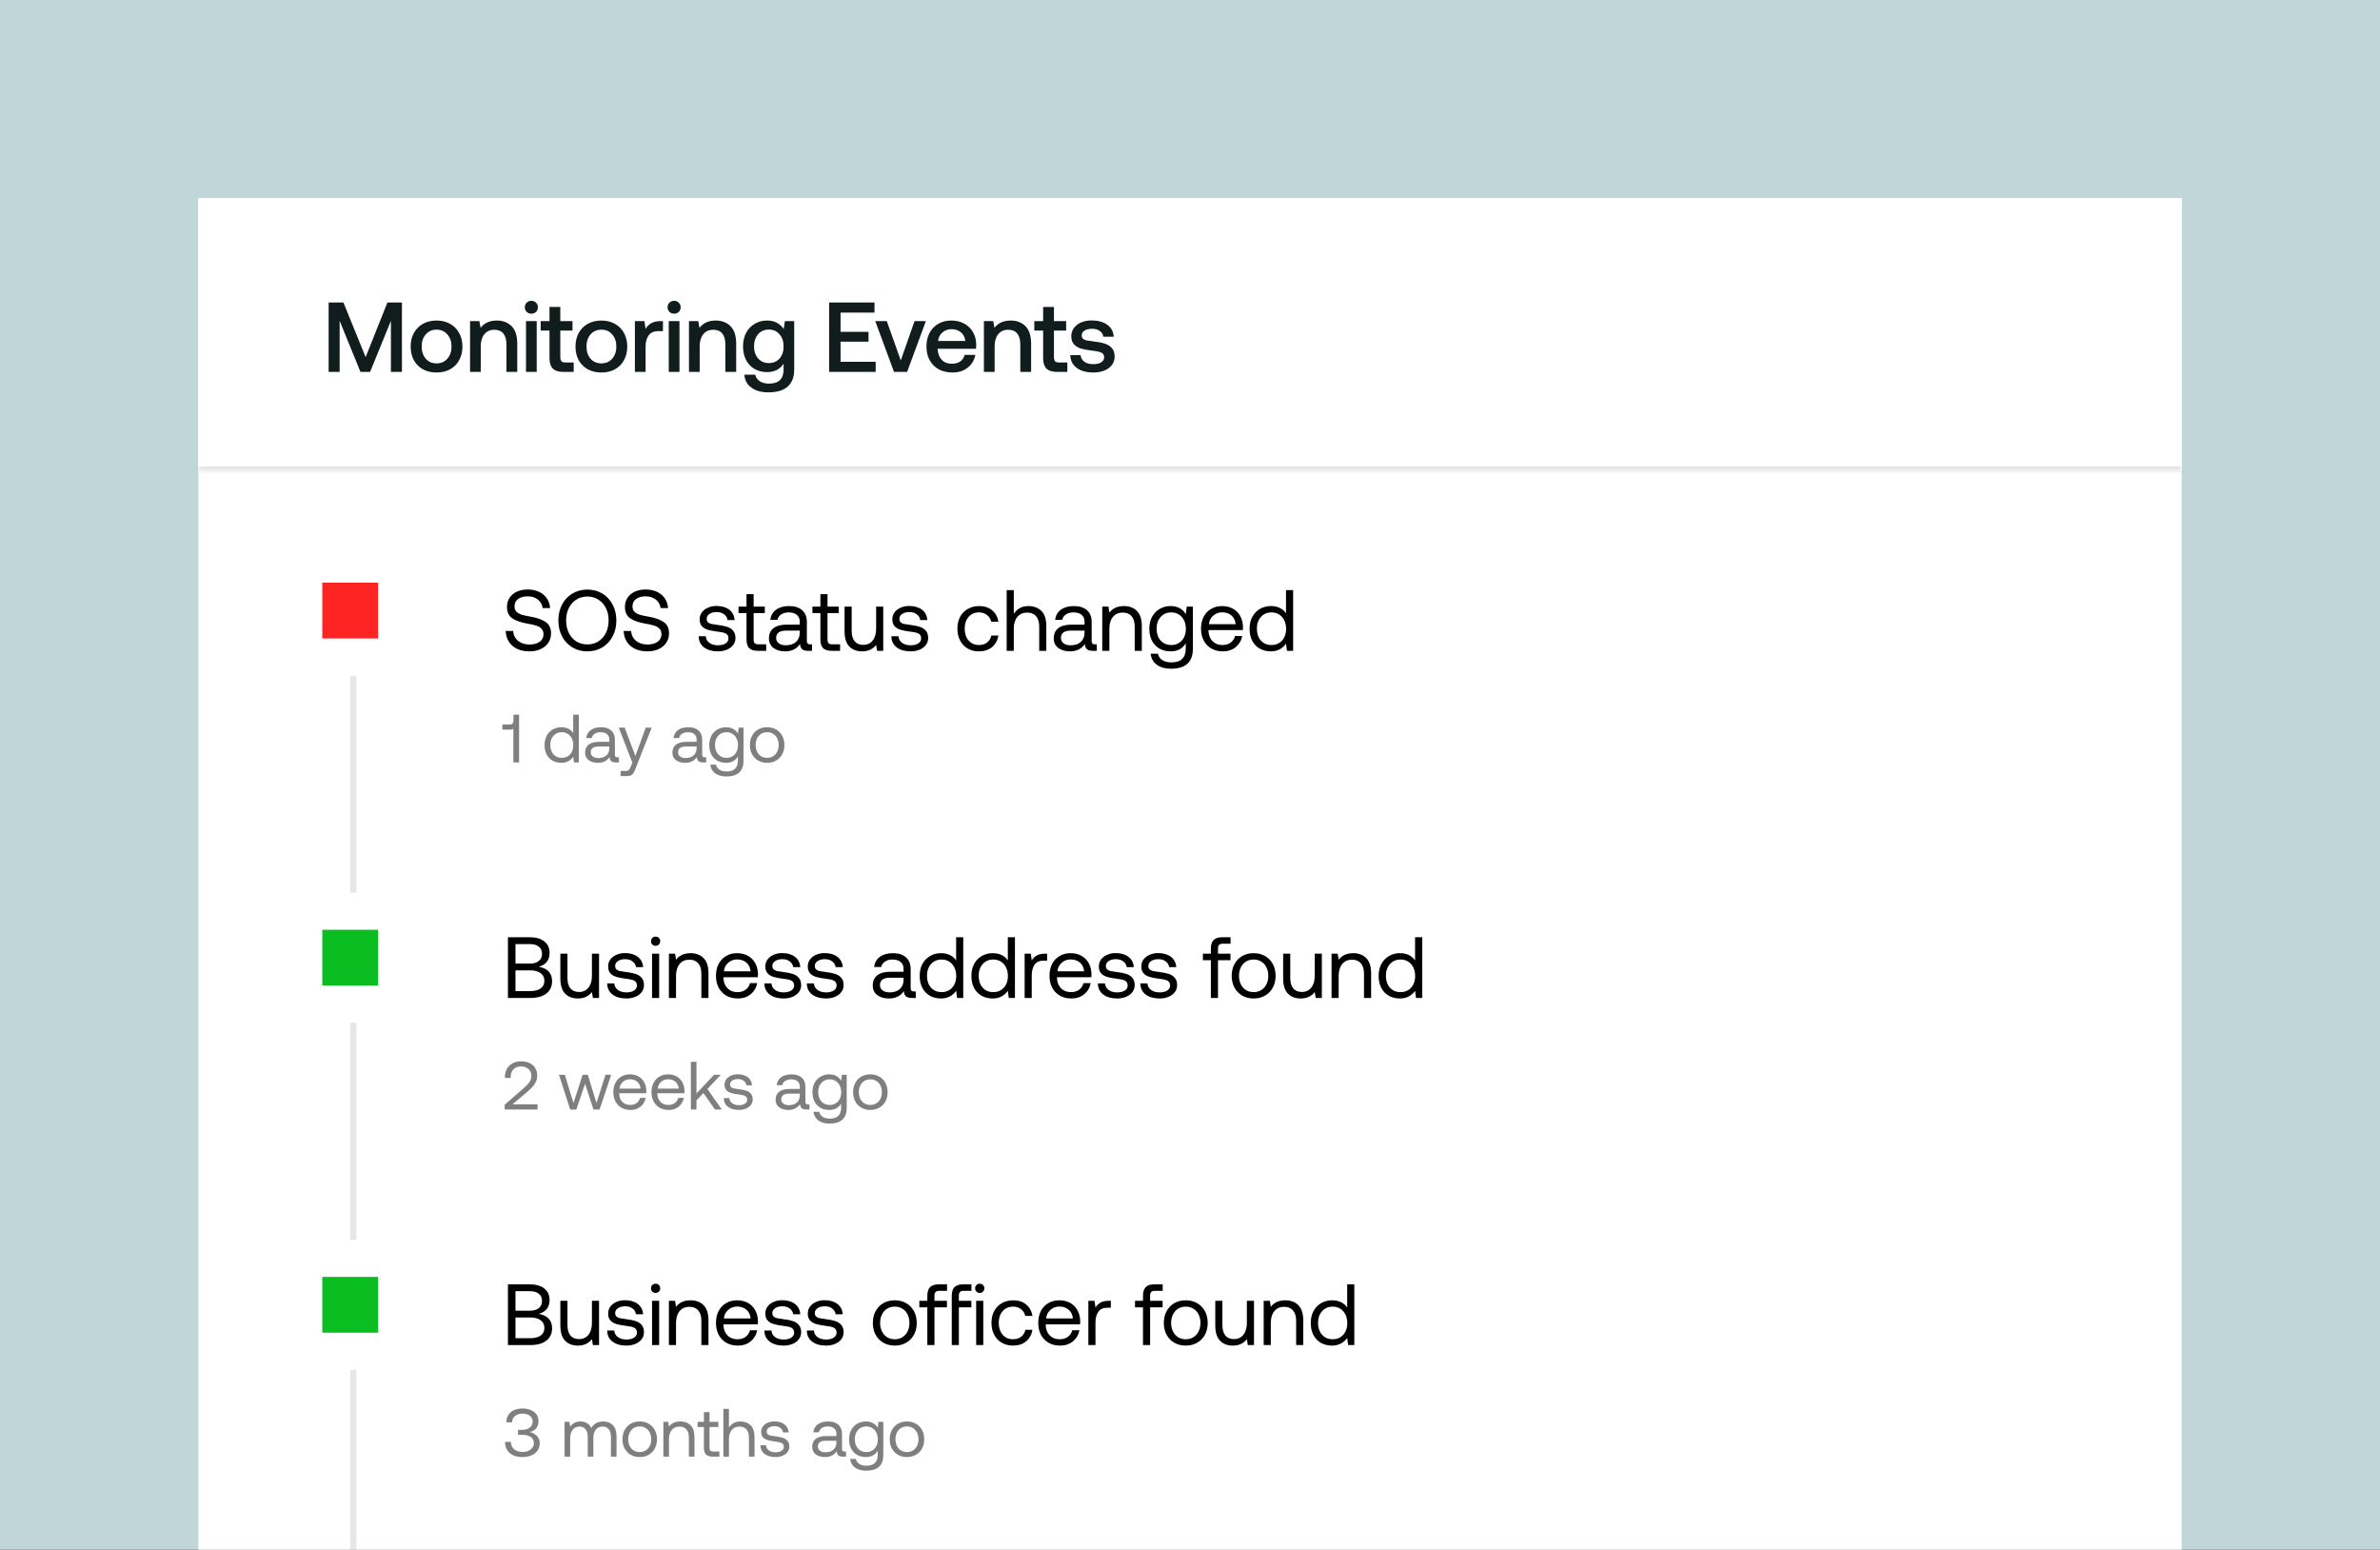 <svg width="384" height="250" viewBox="0 0 384 250" fill="none" xmlns="http://www.w3.org/2000/svg">
<rect x="0" y="0" width="384" height="250" fill="#333333" stroke="none"/>
<g clip-path="url(#clip0_3210_13736)">
<rect width="384" height="250" transform="matrix(1 0 0 -1 0 250)" fill="#C0D6D8"/>
<rect width="320" height="238" transform="translate(32 32)" fill="white"/>
<mask id="path-1-inside-1_3210_13736" fill="white">
<path d="M32 32H352V76H32V32Z"/>
</mask>
<path d="M32 32H352V76H32V32Z" fill="white"/>
<path d="M53.024 48.8H55.408L58.992 57.616L62.512 48.8H64.848V60H63.072V51.76L59.712 60H58.16L54.8 51.76V60H53.024V48.8ZM70.435 60.096C69.614 60.096 68.883 59.925 68.243 59.584C67.614 59.232 67.123 58.741 66.771 58.112C66.43 57.472 66.259 56.736 66.259 55.904C66.259 55.083 66.43 54.357 66.771 53.728C67.123 53.088 67.614 52.592 68.243 52.24C68.883 51.888 69.614 51.712 70.435 51.712C71.256 51.712 71.982 51.888 72.611 52.24C73.251 52.592 73.742 53.088 74.083 53.728C74.435 54.357 74.611 55.083 74.611 55.904C74.611 56.736 74.435 57.472 74.083 58.112C73.742 58.741 73.251 59.232 72.611 59.584C71.982 59.925 71.256 60.096 70.435 60.096ZM70.435 58.624C71.16 58.624 71.742 58.373 72.179 57.872C72.627 57.36 72.851 56.704 72.851 55.904C72.851 55.104 72.627 54.453 72.179 53.952C71.742 53.44 71.16 53.184 70.435 53.184C69.71 53.184 69.128 53.44 68.691 53.952C68.254 54.453 68.035 55.104 68.035 55.904C68.035 56.704 68.254 57.36 68.691 57.872C69.128 58.373 69.71 58.624 70.435 58.624ZM80.16 51.712C81.131 51.712 81.921 52.011 82.528 52.608C83.147 53.205 83.457 54.165 83.457 55.488V60H81.713V55.584C81.713 54.805 81.547 54.213 81.216 53.808C80.886 53.403 80.4 53.2 79.76 53.2C79.078 53.2 78.539 53.44 78.144 53.92C77.76 54.389 77.569 55.04 77.569 55.872V60H75.841V51.808H77.344L77.537 52.88C78.155 52.101 79.03 51.712 80.16 51.712ZM85.732 48.528C86.031 48.528 86.281 48.629 86.484 48.832C86.687 49.024 86.788 49.269 86.788 49.568C86.788 49.867 86.687 50.117 86.484 50.32C86.281 50.512 86.031 50.608 85.732 50.608C85.433 50.608 85.183 50.512 84.98 50.32C84.777 50.117 84.676 49.867 84.676 49.568C84.676 49.269 84.777 49.024 84.98 48.832C85.183 48.629 85.433 48.528 85.732 48.528ZM84.868 51.808H86.596V60H84.868V51.808ZM88.658 53.328H87.234V51.808H88.658V49.52H90.402V51.808H92.37V53.328H90.402V57.6C90.402 57.92 90.466 58.149 90.594 58.288C90.722 58.416 90.941 58.48 91.25 58.48H92.562V60H90.898C90.119 60 89.549 59.819 89.186 59.456C88.834 59.093 88.658 58.533 88.658 57.776V53.328ZM97.029 60.096C96.208 60.096 95.477 59.925 94.837 59.584C94.208 59.232 93.717 58.741 93.365 58.112C93.024 57.472 92.853 56.736 92.853 55.904C92.853 55.083 93.024 54.357 93.365 53.728C93.717 53.088 94.208 52.592 94.837 52.24C95.477 51.888 96.208 51.712 97.029 51.712C97.851 51.712 98.576 51.888 99.205 52.24C99.845 52.592 100.336 53.088 100.677 53.728C101.029 54.357 101.205 55.083 101.205 55.904C101.205 56.736 101.029 57.472 100.677 58.112C100.336 58.741 99.845 59.232 99.205 59.584C98.576 59.925 97.851 60.096 97.029 60.096ZM97.029 58.624C97.755 58.624 98.336 58.373 98.773 57.872C99.221 57.36 99.445 56.704 99.445 55.904C99.445 55.104 99.221 54.453 98.773 53.952C98.336 53.44 97.755 53.184 97.029 53.184C96.304 53.184 95.723 53.44 95.285 53.952C94.848 54.453 94.629 55.104 94.629 55.904C94.629 56.704 94.848 57.36 95.285 57.872C95.723 58.373 96.304 58.624 97.029 58.624ZM106.963 51.808V53.424H106.195C105.48 53.424 104.963 53.659 104.643 54.128C104.323 54.587 104.163 55.173 104.163 55.888V60H102.435V51.808H103.971L104.163 53.04C104.398 52.656 104.702 52.357 105.075 52.144C105.448 51.92 105.95 51.808 106.579 51.808H106.963ZM108.764 48.528C109.063 48.528 109.313 48.629 109.516 48.832C109.719 49.024 109.82 49.269 109.82 49.568C109.82 49.867 109.719 50.117 109.516 50.32C109.313 50.512 109.063 50.608 108.764 50.608C108.465 50.608 108.215 50.512 108.012 50.32C107.809 50.117 107.708 49.867 107.708 49.568C107.708 49.269 107.809 49.024 108.012 48.832C108.215 48.629 108.465 48.528 108.764 48.528ZM107.9 51.808H109.628V60H107.9V51.808ZM115.482 51.712C116.452 51.712 117.242 52.011 117.85 52.608C118.468 53.205 118.778 54.165 118.778 55.488V60H117.034V55.584C117.034 54.805 116.868 54.213 116.538 53.808C116.207 53.403 115.722 53.2 115.082 53.2C114.399 53.2 113.86 53.44 113.466 53.92C113.082 54.389 112.89 55.04 112.89 55.872V60H111.162V51.808H112.666L112.858 52.88C113.476 52.101 114.351 51.712 115.482 51.712ZM128.141 51.808V59.664C128.141 60.816 127.8 61.707 127.117 62.336C126.435 62.976 125.379 63.296 123.949 63.296C122.84 63.296 121.939 63.045 121.245 62.544C120.552 62.053 120.168 61.355 120.093 60.448H121.853C121.96 60.907 122.205 61.259 122.589 61.504C122.973 61.76 123.469 61.888 124.077 61.888C125.645 61.888 126.429 61.125 126.429 59.6V58.688C125.832 59.584 124.941 60.032 123.757 60.032C123.011 60.032 122.344 59.867 121.757 59.536C121.171 59.195 120.712 58.715 120.381 58.096C120.051 57.467 119.885 56.725 119.885 55.872C119.885 55.051 120.051 54.325 120.381 53.696C120.723 53.067 121.187 52.581 121.773 52.24C122.36 51.888 123.021 51.712 123.757 51.712C124.376 51.712 124.909 51.835 125.357 52.08C125.805 52.325 126.168 52.661 126.445 53.088L126.637 51.808H128.141ZM124.045 58.576C124.76 58.576 125.336 58.331 125.773 57.84C126.211 57.339 126.429 56.693 126.429 55.904C126.429 55.093 126.211 54.437 125.773 53.936C125.336 53.424 124.76 53.168 124.045 53.168C123.331 53.168 122.755 53.419 122.317 53.92C121.88 54.421 121.661 55.072 121.661 55.872C121.661 56.672 121.88 57.323 122.317 57.824C122.755 58.325 123.331 58.576 124.045 58.576ZM133.78 48.8H141.092V50.432H135.62V53.536H140.132V55.12H135.62V58.368H141.284V60H133.78V48.8ZM141.221 51.808H143.077L145.333 58.144L147.557 51.808H149.381L146.357 60H144.245L141.221 51.808ZM149.48 55.92C149.48 55.077 149.645 54.341 149.976 53.712C150.317 53.072 150.786 52.581 151.384 52.24C151.992 51.888 152.685 51.712 153.464 51.712C154.253 51.712 154.946 51.872 155.544 52.192C156.152 52.512 156.626 52.965 156.968 53.552C157.32 54.139 157.501 54.827 157.512 55.616C157.512 55.829 157.496 56.048 157.464 56.272H151.288V56.368C151.33 57.083 151.554 57.648 151.96 58.064C152.365 58.48 152.904 58.688 153.576 58.688C154.109 58.688 154.557 58.565 154.92 58.32C155.282 58.064 155.522 57.707 155.64 57.248H157.368C157.218 58.08 156.813 58.763 156.152 59.296C155.501 59.829 154.685 60.096 153.704 60.096C152.85 60.096 152.104 59.925 151.464 59.584C150.834 59.232 150.344 58.741 149.992 58.112C149.65 57.483 149.48 56.752 149.48 55.92ZM155.752 55.008C155.677 54.411 155.437 53.947 155.032 53.616C154.637 53.275 154.136 53.104 153.528 53.104C152.962 53.104 152.472 53.28 152.056 53.632C151.65 53.973 151.416 54.432 151.352 55.008H155.752ZM163.069 51.712C164.039 51.712 164.829 52.011 165.437 52.608C166.055 53.205 166.365 54.165 166.365 55.488V60H164.621V55.584C164.621 54.805 164.455 54.213 164.125 53.808C163.794 53.403 163.309 53.2 162.669 53.2C161.986 53.2 161.447 53.44 161.053 53.92C160.669 54.389 160.477 55.04 160.477 55.872V60H158.749V51.808H160.253L160.445 52.88C161.063 52.101 161.938 51.712 163.069 51.712ZM168.304 53.328H166.88V51.808H168.304V49.52H170.048V51.808H172.016V53.328H170.048V57.6C170.048 57.92 170.112 58.149 170.24 58.288C170.368 58.416 170.587 58.48 170.896 58.48H172.208V60H170.544C169.765 60 169.195 59.819 168.832 59.456C168.48 59.093 168.304 58.533 168.304 57.776V53.328ZM174.352 57.296C174.384 57.723 174.581 58.075 174.944 58.352C175.317 58.619 175.797 58.752 176.384 58.752C176.906 58.752 177.328 58.656 177.648 58.464C177.978 58.261 178.144 57.995 178.144 57.664C178.144 57.387 178.069 57.179 177.92 57.04C177.77 56.901 177.568 56.805 177.312 56.752C177.066 56.688 176.682 56.624 176.16 56.56C175.445 56.475 174.853 56.363 174.384 56.224C173.925 56.075 173.552 55.845 173.264 55.536C172.986 55.216 172.848 54.789 172.848 54.256C172.848 53.755 172.986 53.312 173.264 52.928C173.552 52.533 173.941 52.229 174.432 52.016C174.933 51.803 175.498 51.696 176.128 51.696C177.162 51.696 178 51.925 178.64 52.384C179.29 52.843 179.642 53.488 179.696 54.32H178.016C177.973 53.947 177.786 53.643 177.456 53.408C177.125 53.163 176.709 53.04 176.208 53.04C175.706 53.04 175.301 53.136 174.992 53.328C174.682 53.52 174.528 53.781 174.528 54.112C174.528 54.357 174.602 54.544 174.752 54.672C174.912 54.789 175.109 54.875 175.344 54.928C175.578 54.971 175.957 55.024 176.48 55.088C177.184 55.163 177.776 55.28 178.256 55.44C178.736 55.589 179.12 55.835 179.408 56.176C179.696 56.507 179.84 56.96 179.84 57.536C179.84 58.048 179.69 58.501 179.392 58.896C179.093 59.28 178.682 59.579 178.16 59.792C177.637 59.995 177.05 60.096 176.4 60.096C175.301 60.096 174.41 59.851 173.728 59.36C173.056 58.859 172.709 58.171 172.688 57.296H174.352Z" fill="#111C1C"/>
<path d="M352 75.25H32V76.75H352V75.25Z" fill="black" fill-opacity="0.1" mask="url(#path-1-inside-1_3210_13736)"/>
<rect x="52" y="94" width="9" height="9" fill="#FF2424"/>
<line x1="57" y1="109" x2="57" y2="144" stroke="black" stroke-opacity="0.1"/>
<path d="M82.792 101.794C82.839 102.457 83.105 102.989 83.59 103.39C84.075 103.782 84.691 103.978 85.438 103.978C86.11 103.978 86.651 103.833 87.062 103.544C87.482 103.245 87.692 102.835 87.692 102.312C87.692 101.929 87.575 101.626 87.342 101.402C87.118 101.178 86.824 101.015 86.46 100.912C86.105 100.8 85.62 100.693 85.004 100.59C84.024 100.422 83.245 100.147 82.666 99.764C82.087 99.381 81.798 98.761 81.798 97.902C81.798 97.351 81.938 96.866 82.218 96.446C82.498 96.017 82.89 95.685 83.394 95.452C83.907 95.219 84.491 95.102 85.144 95.102C85.835 95.102 86.446 95.228 86.978 95.48C87.51 95.732 87.93 96.087 88.238 96.544C88.546 96.992 88.719 97.51 88.756 98.098H87.552C87.477 97.529 87.221 97.071 86.782 96.726C86.343 96.381 85.797 96.208 85.144 96.208C84.491 96.208 83.973 96.353 83.59 96.642C83.207 96.922 83.016 97.319 83.016 97.832C83.016 98.205 83.128 98.499 83.352 98.714C83.576 98.919 83.865 99.078 84.22 99.19C84.575 99.293 85.06 99.395 85.676 99.498C86.656 99.666 87.44 99.946 88.028 100.338C88.616 100.721 88.91 101.341 88.91 102.2C88.91 102.76 88.761 103.259 88.462 103.698C88.173 104.137 87.762 104.477 87.23 104.72C86.707 104.963 86.105 105.084 85.424 105.084C84.659 105.084 83.991 104.949 83.422 104.678C82.853 104.398 82.409 104.011 82.092 103.516C81.784 103.012 81.616 102.438 81.588 101.794H82.792ZM99.444 100.1C99.444 101.052 99.243 101.906 98.842 102.662C98.45 103.418 97.899 104.011 97.19 104.44C96.481 104.869 95.673 105.084 94.768 105.084C93.863 105.084 93.055 104.869 92.346 104.44C91.637 104.011 91.081 103.418 90.68 102.662C90.288 101.906 90.092 101.052 90.092 100.1C90.092 99.148 90.288 98.294 90.68 97.538C91.081 96.782 91.637 96.189 92.346 95.76C93.055 95.331 93.863 95.116 94.768 95.116C95.673 95.116 96.481 95.331 97.19 95.76C97.899 96.189 98.45 96.782 98.842 97.538C99.243 98.294 99.444 99.148 99.444 100.1ZM91.338 100.1C91.338 100.847 91.483 101.514 91.772 102.102C92.061 102.681 92.463 103.138 92.976 103.474C93.499 103.801 94.096 103.964 94.768 103.964C95.44 103.964 96.033 103.801 96.546 103.474C97.069 103.138 97.475 102.681 97.764 102.102C98.053 101.514 98.198 100.847 98.198 100.1C98.198 99.353 98.053 98.691 97.764 98.112C97.475 97.524 97.069 97.067 96.546 96.74C96.033 96.404 95.44 96.236 94.768 96.236C94.096 96.236 93.499 96.404 92.976 96.74C92.463 97.067 92.061 97.524 91.772 98.112C91.483 98.691 91.338 99.353 91.338 100.1ZM101.823 101.794C101.87 102.457 102.136 102.989 102.621 103.39C103.107 103.782 103.723 103.978 104.469 103.978C105.141 103.978 105.683 103.833 106.093 103.544C106.513 103.245 106.723 102.835 106.723 102.312C106.723 101.929 106.607 101.626 106.373 101.402C106.149 101.178 105.855 101.015 105.491 100.912C105.137 100.8 104.651 100.693 104.035 100.59C103.055 100.422 102.276 100.147 101.697 99.764C101.119 99.381 100.829 98.761 100.829 97.902C100.829 97.351 100.969 96.866 101.249 96.446C101.529 96.017 101.921 95.685 102.425 95.452C102.939 95.219 103.522 95.102 104.175 95.102C104.866 95.102 105.477 95.228 106.009 95.48C106.541 95.732 106.961 96.087 107.269 96.544C107.577 96.992 107.75 97.51 107.787 98.098H106.583C106.509 97.529 106.252 97.071 105.813 96.726C105.375 96.381 104.829 96.208 104.175 96.208C103.522 96.208 103.004 96.353 102.621 96.642C102.239 96.922 102.047 97.319 102.047 97.832C102.047 98.205 102.159 98.499 102.383 98.714C102.607 98.919 102.897 99.078 103.251 99.19C103.606 99.293 104.091 99.395 104.707 99.498C105.687 99.666 106.471 99.946 107.059 100.338C107.647 100.721 107.941 101.341 107.941 102.2C107.941 102.76 107.792 103.259 107.493 103.698C107.204 104.137 106.793 104.477 106.261 104.72C105.739 104.963 105.137 105.084 104.455 105.084C103.69 105.084 103.023 104.949 102.453 104.678C101.884 104.398 101.441 104.011 101.123 103.516C100.815 103.012 100.647 102.438 100.619 101.794H101.823ZM113.879 102.648C113.898 103.077 114.085 103.427 114.439 103.698C114.803 103.969 115.27 104.104 115.839 104.104C116.343 104.104 116.749 104.006 117.057 103.81C117.375 103.605 117.533 103.339 117.533 103.012C117.533 102.732 117.459 102.517 117.309 102.368C117.16 102.219 116.964 102.116 116.721 102.06C116.488 102.004 116.152 101.948 115.713 101.892C115.097 101.817 114.593 101.719 114.201 101.598C113.809 101.477 113.492 101.285 113.249 101.024C113.007 100.753 112.885 100.385 112.885 99.918C112.885 99.498 113.002 99.125 113.235 98.798C113.478 98.471 113.805 98.219 114.215 98.042C114.626 97.855 115.088 97.762 115.601 97.762C116.441 97.762 117.123 97.958 117.645 98.35C118.177 98.742 118.471 99.302 118.527 100.03H117.379C117.333 99.657 117.151 99.349 116.833 99.106C116.516 98.863 116.119 98.742 115.643 98.742C115.158 98.742 114.766 98.845 114.467 99.05C114.169 99.246 114.019 99.507 114.019 99.834C114.019 100.077 114.089 100.263 114.229 100.394C114.369 100.525 114.547 100.613 114.761 100.66C114.985 100.707 115.321 100.758 115.769 100.814C116.395 100.889 116.908 100.991 117.309 101.122C117.72 101.253 118.047 101.463 118.289 101.752C118.541 102.041 118.667 102.433 118.667 102.928C118.667 103.357 118.541 103.735 118.289 104.062C118.037 104.389 117.697 104.641 117.267 104.818C116.838 104.995 116.362 105.084 115.839 105.084C114.906 105.084 114.155 104.869 113.585 104.44C113.025 104.011 112.741 103.413 112.731 102.648H113.879ZM120.446 98.91H119.158V97.86H120.446V95.858H121.594V97.86H123.4V98.91H121.594V103.124C121.594 103.423 121.65 103.637 121.762 103.768C121.883 103.889 122.088 103.95 122.378 103.95H123.624V105H122.308C121.636 105 121.155 104.851 120.866 104.552C120.586 104.253 120.446 103.782 120.446 103.138V98.91ZM131.009 103.95V105H130.379C129.922 105 129.595 104.907 129.399 104.72C129.203 104.533 129.1 104.258 129.091 103.894C128.54 104.687 127.742 105.084 126.697 105.084C125.904 105.084 125.264 104.897 124.779 104.524C124.303 104.151 124.065 103.642 124.065 102.998C124.065 102.279 124.308 101.729 124.793 101.346C125.288 100.963 126.002 100.772 126.935 100.772H129.035V100.282C129.035 99.815 128.876 99.451 128.559 99.19C128.251 98.929 127.817 98.798 127.257 98.798C126.762 98.798 126.352 98.91 126.025 99.134C125.708 99.349 125.512 99.638 125.437 100.002H124.289C124.373 99.302 124.681 98.756 125.213 98.364C125.754 97.972 126.454 97.776 127.313 97.776C128.228 97.776 128.932 98 129.427 98.448C129.931 98.887 130.183 99.521 130.183 100.352V103.432C130.183 103.777 130.342 103.95 130.659 103.95H131.009ZM129.035 101.738H126.823C125.759 101.738 125.227 102.135 125.227 102.928C125.227 103.283 125.367 103.567 125.647 103.782C125.927 103.997 126.305 104.104 126.781 104.104C127.481 104.104 128.032 103.922 128.433 103.558C128.834 103.185 129.035 102.695 129.035 102.088V101.738ZM132.367 98.91H131.079V97.86H132.367V95.858H133.515V97.86H135.321V98.91H133.515V103.124C133.515 103.423 133.571 103.637 133.683 103.768C133.805 103.889 134.01 103.95 134.299 103.95H135.545V105H134.229C133.557 105 133.077 104.851 132.787 104.552C132.507 104.253 132.367 103.782 132.367 103.138V98.91ZM142.508 97.86V105H141.514L141.36 104.048C140.819 104.739 140.058 105.084 139.078 105.084C138.229 105.084 137.547 104.823 137.034 104.3C136.521 103.777 136.264 102.956 136.264 101.836V97.86H137.412V101.766C137.412 102.503 137.571 103.068 137.888 103.46C138.215 103.843 138.677 104.034 139.274 104.034C139.927 104.034 140.436 103.801 140.8 103.334C141.173 102.867 141.36 102.233 141.36 101.43V97.86H142.508ZM144.969 102.648C144.988 103.077 145.174 103.427 145.529 103.698C145.893 103.969 146.36 104.104 146.929 104.104C147.433 104.104 147.839 104.006 148.147 103.81C148.464 103.605 148.623 103.339 148.623 103.012C148.623 102.732 148.548 102.517 148.399 102.368C148.25 102.219 148.054 102.116 147.811 102.06C147.578 102.004 147.242 101.948 146.803 101.892C146.187 101.817 145.683 101.719 145.291 101.598C144.899 101.477 144.582 101.285 144.339 101.024C144.096 100.753 143.975 100.385 143.975 99.918C143.975 99.498 144.092 99.125 144.325 98.798C144.568 98.471 144.894 98.219 145.305 98.042C145.716 97.855 146.178 97.762 146.691 97.762C147.531 97.762 148.212 97.958 148.735 98.35C149.267 98.742 149.561 99.302 149.617 100.03H148.469C148.422 99.657 148.24 99.349 147.923 99.106C147.606 98.863 147.209 98.742 146.733 98.742C146.248 98.742 145.856 98.845 145.557 99.05C145.258 99.246 145.109 99.507 145.109 99.834C145.109 100.077 145.179 100.263 145.319 100.394C145.459 100.525 145.636 100.613 145.851 100.66C146.075 100.707 146.411 100.758 146.859 100.814C147.484 100.889 147.998 100.991 148.399 101.122C148.81 101.253 149.136 101.463 149.379 101.752C149.631 102.041 149.757 102.433 149.757 102.928C149.757 103.357 149.631 103.735 149.379 104.062C149.127 104.389 148.786 104.641 148.357 104.818C147.928 104.995 147.452 105.084 146.929 105.084C145.996 105.084 145.244 104.869 144.675 104.44C144.115 104.011 143.83 103.413 143.821 102.648H144.969ZM161.093 102.536C160.944 103.329 160.594 103.955 160.043 104.412C159.493 104.86 158.793 105.084 157.943 105.084C157.253 105.084 156.646 104.93 156.123 104.622C155.601 104.314 155.195 103.885 154.905 103.334C154.616 102.774 154.471 102.135 154.471 101.416C154.471 100.697 154.616 100.063 154.905 99.512C155.204 98.961 155.619 98.537 156.151 98.238C156.683 97.93 157.295 97.776 157.985 97.776C158.825 97.776 159.516 98 160.057 98.448C160.608 98.896 160.953 99.512 161.093 100.296H159.931C159.819 99.839 159.586 99.475 159.231 99.204C158.877 98.933 158.447 98.798 157.943 98.798C157.262 98.798 156.707 99.041 156.277 99.526C155.857 100.011 155.647 100.641 155.647 101.416C155.647 102.2 155.857 102.839 156.277 103.334C156.707 103.819 157.262 104.062 157.943 104.062C158.466 104.062 158.905 103.927 159.259 103.656C159.614 103.385 159.843 103.012 159.945 102.536H161.093ZM165.921 97.776C166.789 97.776 167.489 98.037 168.021 98.56C168.553 99.083 168.819 99.904 168.819 101.024V105H167.671V101.094C167.671 100.357 167.503 99.797 167.167 99.414C166.831 99.022 166.35 98.826 165.725 98.826C165.062 98.826 164.535 99.059 164.143 99.526C163.76 99.993 163.569 100.627 163.569 101.43V105H162.421V95.2H163.569V99.036C163.802 98.663 164.11 98.359 164.493 98.126C164.885 97.893 165.361 97.776 165.921 97.776ZM176.96 103.95V105H176.33C175.873 105 175.546 104.907 175.35 104.72C175.154 104.533 175.051 104.258 175.042 103.894C174.491 104.687 173.693 105.084 172.648 105.084C171.855 105.084 171.215 104.897 170.73 104.524C170.254 104.151 170.016 103.642 170.016 102.998C170.016 102.279 170.259 101.729 170.744 101.346C171.239 100.963 171.953 100.772 172.886 100.772H174.986V100.282C174.986 99.815 174.827 99.451 174.51 99.19C174.202 98.929 173.768 98.798 173.208 98.798C172.713 98.798 172.303 98.91 171.976 99.134C171.659 99.349 171.463 99.638 171.388 100.002H170.24C170.324 99.302 170.632 98.756 171.164 98.364C171.705 97.972 172.405 97.776 173.264 97.776C174.179 97.776 174.883 98 175.378 98.448C175.882 98.887 176.134 99.521 176.134 100.352V103.432C176.134 103.777 176.293 103.95 176.61 103.95H176.96ZM174.986 101.738H172.774C171.71 101.738 171.178 102.135 171.178 102.928C171.178 103.283 171.318 103.567 171.598 103.782C171.878 103.997 172.256 104.104 172.732 104.104C173.432 104.104 173.983 103.922 174.384 103.558C174.785 103.185 174.986 102.695 174.986 102.088V101.738ZM181.343 97.776C182.211 97.776 182.906 98.037 183.429 98.56C183.961 99.083 184.227 99.904 184.227 101.024V105H183.079V101.094C183.079 100.357 182.911 99.797 182.575 99.414C182.248 99.022 181.772 98.826 181.147 98.826C180.475 98.826 179.947 99.059 179.565 99.526C179.182 99.993 178.991 100.627 178.991 101.43V105H177.843V97.86H178.837L178.991 98.826C179.532 98.126 180.316 97.776 181.343 97.776ZM192.466 97.86V104.65C192.466 106.806 191.286 107.884 188.924 107.884C188 107.884 187.244 107.674 186.656 107.254C186.078 106.834 185.742 106.237 185.648 105.462H186.824C186.918 105.91 187.156 106.255 187.538 106.498C187.921 106.741 188.411 106.862 189.008 106.862C190.548 106.862 191.318 106.111 191.318 104.608V103.768C190.805 104.645 189.988 105.084 188.868 105.084C188.206 105.084 187.613 104.939 187.09 104.65C186.577 104.361 186.171 103.941 185.872 103.39C185.583 102.839 185.438 102.186 185.438 101.43C185.438 100.711 185.583 100.077 185.872 99.526C186.171 98.975 186.582 98.546 187.104 98.238C187.627 97.93 188.215 97.776 188.868 97.776C189.447 97.776 189.942 97.893 190.352 98.126C190.763 98.35 191.085 98.672 191.318 99.092L191.472 97.86H192.466ZM188.98 104.062C189.438 104.062 189.844 103.955 190.198 103.74C190.562 103.516 190.842 103.208 191.038 102.816C191.234 102.415 191.332 101.962 191.332 101.458C191.332 100.945 191.234 100.487 191.038 100.086C190.842 99.675 190.562 99.358 190.198 99.134C189.844 98.91 189.438 98.798 188.98 98.798C188.271 98.798 187.697 99.045 187.258 99.54C186.829 100.025 186.614 100.655 186.614 101.43C186.614 102.205 186.829 102.839 187.258 103.334C187.697 103.819 188.271 104.062 188.98 104.062ZM193.778 101.43C193.778 100.702 193.918 100.063 194.198 99.512C194.487 98.961 194.889 98.537 195.402 98.238C195.915 97.93 196.503 97.776 197.166 97.776C197.819 97.776 198.398 97.911 198.902 98.182C199.406 98.453 199.803 98.845 200.092 99.358C200.381 99.871 200.535 100.473 200.554 101.164C200.554 101.267 200.545 101.43 200.526 101.654H194.982V101.752C195.001 102.452 195.215 103.012 195.626 103.432C196.037 103.852 196.573 104.062 197.236 104.062C197.749 104.062 198.183 103.936 198.538 103.684C198.902 103.423 199.145 103.063 199.266 102.606H200.428C200.288 103.334 199.938 103.931 199.378 104.398C198.818 104.855 198.132 105.084 197.32 105.084C196.611 105.084 195.99 104.935 195.458 104.636C194.926 104.328 194.511 103.899 194.212 103.348C193.923 102.788 193.778 102.149 193.778 101.43ZM199.364 100.702C199.308 100.095 199.079 99.624 198.678 99.288C198.286 98.952 197.787 98.784 197.18 98.784C196.639 98.784 196.163 98.961 195.752 99.316C195.341 99.671 195.108 100.133 195.052 100.702H199.364ZM208.64 95.2V105H207.646L207.492 103.852C206.895 104.673 206.078 105.084 205.042 105.084C204.379 105.084 203.787 104.939 203.264 104.65C202.751 104.361 202.345 103.941 202.046 103.39C201.757 102.839 201.612 102.186 201.612 101.43C201.612 100.711 201.757 100.077 202.046 99.526C202.345 98.975 202.755 98.546 203.278 98.238C203.801 97.93 204.389 97.776 205.042 97.776C205.621 97.776 206.115 97.883 206.526 98.098C206.937 98.303 207.259 98.588 207.492 98.952V95.2H208.64ZM205.154 104.062C205.611 104.062 206.017 103.955 206.372 103.74C206.736 103.516 207.016 103.208 207.212 102.816C207.408 102.415 207.506 101.962 207.506 101.458C207.506 100.945 207.408 100.487 207.212 100.086C207.016 99.675 206.736 99.358 206.372 99.134C206.017 98.91 205.611 98.798 205.154 98.798C204.445 98.798 203.871 99.045 203.432 99.54C203.003 100.025 202.788 100.655 202.788 101.43C202.788 102.205 203.003 102.839 203.432 103.334C203.871 103.819 204.445 104.062 205.154 104.062Z" fill="black"/>
<path opacity="0.5" d="M83.75 115.3V123H82.826V117.566C82.723 117.661 82.547 117.709 82.298 117.709H81.055V116.884H82.309C82.485 116.884 82.617 116.825 82.705 116.708C82.8 116.583 82.848 116.422 82.848 116.224V115.3H83.75ZM93.385 115.3V123H92.604L92.483 122.098C92.014 122.743 91.372 123.066 90.558 123.066C90.038 123.066 89.572 122.952 89.161 122.725C88.758 122.498 88.439 122.168 88.204 121.735C87.977 121.302 87.863 120.789 87.863 120.195C87.863 119.63 87.977 119.132 88.204 118.699C88.439 118.266 88.762 117.929 89.172 117.687C89.583 117.445 90.045 117.324 90.558 117.324C91.013 117.324 91.402 117.408 91.724 117.577C92.047 117.738 92.3 117.962 92.483 118.248V115.3H93.385ZM90.646 122.263C91.006 122.263 91.325 122.179 91.603 122.01C91.889 121.834 92.109 121.592 92.263 121.284C92.417 120.969 92.494 120.613 92.494 120.217C92.494 119.814 92.417 119.454 92.263 119.139C92.109 118.816 91.889 118.567 91.603 118.391C91.325 118.215 91.006 118.127 90.646 118.127C90.089 118.127 89.638 118.321 89.293 118.71C88.956 119.091 88.787 119.586 88.787 120.195C88.787 120.804 88.956 121.302 89.293 121.691C89.638 122.072 90.089 122.263 90.646 122.263ZM99.861 122.175V123H99.366C99.007 123 98.75 122.927 98.596 122.78C98.442 122.633 98.361 122.417 98.354 122.131C97.921 122.754 97.294 123.066 96.473 123.066C95.85 123.066 95.347 122.919 94.966 122.626C94.592 122.333 94.405 121.933 94.405 121.427C94.405 120.862 94.596 120.43 94.977 120.129C95.366 119.828 95.927 119.678 96.66 119.678H98.31V119.293C98.31 118.926 98.185 118.64 97.936 118.435C97.694 118.23 97.353 118.127 96.913 118.127C96.524 118.127 96.202 118.215 95.945 118.391C95.696 118.56 95.542 118.787 95.483 119.073H94.581C94.647 118.523 94.889 118.094 95.307 117.786C95.732 117.478 96.282 117.324 96.957 117.324C97.676 117.324 98.229 117.5 98.618 117.852C99.014 118.197 99.212 118.695 99.212 119.348V121.768C99.212 122.039 99.337 122.175 99.586 122.175H99.861ZM98.31 120.437H96.572C95.736 120.437 95.318 120.749 95.318 121.372C95.318 121.651 95.428 121.874 95.648 122.043C95.868 122.212 96.165 122.296 96.539 122.296C97.089 122.296 97.522 122.153 97.837 121.867C98.152 121.574 98.31 121.189 98.31 120.712V120.437ZM100.789 117.39L102.516 121.966L104.188 117.39H105.145L102.56 123.946C102.428 124.283 102.311 124.536 102.208 124.705C102.106 124.874 101.977 124.998 101.823 125.079C101.669 125.16 101.464 125.2 101.207 125.2H100.129V124.375H100.932C101.108 124.375 101.24 124.357 101.328 124.32C101.416 124.283 101.486 124.221 101.537 124.133C101.596 124.052 101.666 123.913 101.746 123.715L102.032 123.044L99.832 117.39H100.789ZM113.944 122.175V123H113.449C113.09 123 112.833 122.927 112.679 122.78C112.525 122.633 112.444 122.417 112.437 122.131C112.004 122.754 111.377 123.066 110.556 123.066C109.933 123.066 109.43 122.919 109.049 122.626C108.675 122.333 108.488 121.933 108.488 121.427C108.488 120.862 108.679 120.43 109.06 120.129C109.449 119.828 110.01 119.678 110.743 119.678H112.393V119.293C112.393 118.926 112.268 118.64 112.019 118.435C111.777 118.23 111.436 118.127 110.996 118.127C110.607 118.127 110.285 118.215 110.028 118.391C109.779 118.56 109.625 118.787 109.566 119.073H108.664C108.73 118.523 108.972 118.094 109.39 117.786C109.815 117.478 110.365 117.324 111.04 117.324C111.759 117.324 112.312 117.5 112.701 117.852C113.097 118.197 113.295 118.695 113.295 119.348V121.768C113.295 122.039 113.42 122.175 113.669 122.175H113.944ZM112.393 120.437H110.655C109.819 120.437 109.401 120.749 109.401 121.372C109.401 121.651 109.511 121.874 109.731 122.043C109.951 122.212 110.248 122.296 110.622 122.296C111.172 122.296 111.605 122.153 111.92 121.867C112.235 121.574 112.393 121.189 112.393 120.712V120.437ZM119.961 117.39V122.725C119.961 124.419 119.034 125.266 117.178 125.266C116.452 125.266 115.858 125.101 115.396 124.771C114.942 124.441 114.678 123.972 114.604 123.363H115.528C115.602 123.715 115.789 123.986 116.089 124.177C116.39 124.368 116.775 124.463 117.244 124.463C118.454 124.463 119.059 123.873 119.059 122.692V122.032C118.656 122.721 118.014 123.066 117.134 123.066C116.614 123.066 116.148 122.952 115.737 122.725C115.334 122.498 115.015 122.168 114.78 121.735C114.553 121.302 114.439 120.789 114.439 120.195C114.439 119.63 114.553 119.132 114.78 118.699C115.015 118.266 115.338 117.929 115.748 117.687C116.159 117.445 116.621 117.324 117.134 117.324C117.589 117.324 117.978 117.416 118.3 117.599C118.623 117.775 118.876 118.028 119.059 118.358L119.18 117.39H119.961ZM117.222 122.263C117.582 122.263 117.901 122.179 118.179 122.01C118.465 121.834 118.685 121.592 118.839 121.284C118.993 120.969 119.07 120.613 119.07 120.217C119.07 119.814 118.993 119.454 118.839 119.139C118.685 118.816 118.465 118.567 118.179 118.391C117.901 118.215 117.582 118.127 117.222 118.127C116.665 118.127 116.214 118.321 115.869 118.71C115.532 119.091 115.363 119.586 115.363 120.195C115.363 120.804 115.532 121.302 115.869 121.691C116.214 122.072 116.665 122.263 117.222 122.263ZM123.775 123.066C123.233 123.066 122.749 122.945 122.323 122.703C121.905 122.461 121.579 122.124 121.344 121.691C121.11 121.258 120.992 120.76 120.992 120.195C120.992 119.63 121.11 119.132 121.344 118.699C121.579 118.266 121.905 117.929 122.323 117.687C122.749 117.445 123.233 117.324 123.775 117.324C124.318 117.324 124.798 117.445 125.216 117.687C125.642 117.929 125.972 118.266 126.206 118.699C126.441 119.132 126.558 119.63 126.558 120.195C126.558 120.76 126.441 121.258 126.206 121.691C125.972 122.124 125.642 122.461 125.216 122.703C124.798 122.945 124.318 123.066 123.775 123.066ZM123.775 122.263C124.142 122.263 124.465 122.175 124.743 121.999C125.029 121.823 125.249 121.577 125.403 121.262C125.557 120.947 125.634 120.591 125.634 120.195C125.634 119.799 125.557 119.443 125.403 119.128C125.249 118.813 125.029 118.567 124.743 118.391C124.465 118.215 124.142 118.127 123.775 118.127C123.409 118.127 123.082 118.215 122.796 118.391C122.518 118.567 122.301 118.813 122.147 119.128C121.993 119.443 121.916 119.799 121.916 120.195C121.916 120.591 121.993 120.947 122.147 121.262C122.301 121.577 122.518 121.823 122.796 121.999C123.082 122.175 123.409 122.263 123.775 122.263Z" fill="black"/>
<rect x="52" y="150" width="9" height="9" fill="#0ABE22"/>
<line x1="57" y1="165" x2="57" y2="200" stroke="black" stroke-opacity="0.1"/>
<path d="M85.424 151.2C86.46 151.2 87.258 151.424 87.818 151.872C88.387 152.32 88.672 152.941 88.672 153.734C88.672 154.313 88.523 154.793 88.224 155.176C87.925 155.549 87.491 155.811 86.922 155.96C88.359 156.231 89.078 157.01 89.078 158.298C89.078 159.138 88.77 159.801 88.154 160.286C87.547 160.762 86.67 161 85.522 161H81.952V151.2H85.424ZM83.17 155.456H85.48C86.105 155.456 86.591 155.316 86.936 155.036C87.281 154.756 87.454 154.369 87.454 153.874C87.454 153.379 87.281 152.997 86.936 152.726C86.6 152.446 86.115 152.306 85.48 152.306H83.17V155.456ZM83.17 159.894H85.522C86.269 159.894 86.838 159.749 87.23 159.46C87.631 159.171 87.832 158.769 87.832 158.256C87.832 157.705 87.631 157.285 87.23 156.996C86.829 156.697 86.259 156.548 85.522 156.548H83.17V159.894ZM96.653 153.86V161H95.659L95.505 160.048C94.963 160.739 94.203 161.084 93.223 161.084C92.373 161.084 91.692 160.823 91.179 160.3C90.665 159.777 90.409 158.956 90.409 157.836V153.86H91.557V157.766C91.557 158.503 91.715 159.068 92.033 159.46C92.359 159.843 92.821 160.034 93.419 160.034C94.072 160.034 94.581 159.801 94.945 159.334C95.318 158.867 95.505 158.233 95.505 157.43V153.86H96.653ZM99.114 158.648C99.132 159.077 99.319 159.427 99.674 159.698C100.038 159.969 100.504 160.104 101.074 160.104C101.578 160.104 101.984 160.006 102.292 159.81C102.609 159.605 102.768 159.339 102.768 159.012C102.768 158.732 102.693 158.517 102.544 158.368C102.394 158.219 102.198 158.116 101.956 158.06C101.722 158.004 101.386 157.948 100.948 157.892C100.332 157.817 99.828 157.719 99.436 157.598C99.044 157.477 98.726 157.285 98.484 157.024C98.241 156.753 98.12 156.385 98.12 155.918C98.12 155.498 98.236 155.125 98.47 154.798C98.712 154.471 99.039 154.219 99.45 154.042C99.86 153.855 100.322 153.762 100.836 153.762C101.676 153.762 102.357 153.958 102.88 154.35C103.412 154.742 103.706 155.302 103.762 156.03H102.614C102.567 155.657 102.385 155.349 102.068 155.106C101.75 154.863 101.354 154.742 100.878 154.742C100.392 154.742 100 154.845 99.702 155.05C99.403 155.246 99.254 155.507 99.254 155.834C99.254 156.077 99.324 156.263 99.464 156.394C99.604 156.525 99.781 156.613 99.996 156.66C100.22 156.707 100.556 156.758 101.004 156.814C101.629 156.889 102.142 156.991 102.544 157.122C102.954 157.253 103.281 157.463 103.524 157.752C103.776 158.041 103.902 158.433 103.902 158.928C103.902 159.357 103.776 159.735 103.524 160.062C103.272 160.389 102.931 160.641 102.502 160.818C102.072 160.995 101.596 161.084 101.074 161.084C100.14 161.084 99.389 160.869 98.82 160.44C98.26 160.011 97.975 159.413 97.966 158.648H99.114ZM105.778 151.102C105.993 151.102 106.17 151.172 106.31 151.312C106.45 151.452 106.52 151.629 106.52 151.844C106.52 152.059 106.45 152.236 106.31 152.376C106.17 152.516 105.993 152.586 105.778 152.586C105.563 152.586 105.386 152.516 105.246 152.376C105.106 152.236 105.036 152.059 105.036 151.844C105.036 151.629 105.106 151.452 105.246 151.312C105.386 151.172 105.563 151.102 105.778 151.102ZM105.204 153.86H106.352V161H105.204V153.86ZM111.425 153.776C112.293 153.776 112.988 154.037 113.511 154.56C114.043 155.083 114.309 155.904 114.309 157.024V161H113.161V157.094C113.161 156.357 112.993 155.797 112.657 155.414C112.33 155.022 111.854 154.826 111.229 154.826C110.557 154.826 110.029 155.059 109.647 155.526C109.264 155.993 109.073 156.627 109.073 157.43V161H107.925V153.86H108.919L109.073 154.826C109.614 154.126 110.398 153.776 111.425 153.776ZM115.52 157.43C115.52 156.702 115.66 156.063 115.94 155.512C116.23 154.961 116.631 154.537 117.144 154.238C117.658 153.93 118.246 153.776 118.908 153.776C119.562 153.776 120.14 153.911 120.644 154.182C121.148 154.453 121.545 154.845 121.834 155.358C122.124 155.871 122.278 156.473 122.296 157.164C122.296 157.267 122.287 157.43 122.268 157.654H116.724V157.752C116.743 158.452 116.958 159.012 117.368 159.432C117.779 159.852 118.316 160.062 118.978 160.062C119.492 160.062 119.926 159.936 120.28 159.684C120.644 159.423 120.887 159.063 121.008 158.606H122.17C122.03 159.334 121.68 159.931 121.12 160.398C120.56 160.855 119.874 161.084 119.062 161.084C118.353 161.084 117.732 160.935 117.2 160.636C116.668 160.328 116.253 159.899 115.954 159.348C115.665 158.788 115.52 158.149 115.52 157.43ZM121.106 156.702C121.05 156.095 120.822 155.624 120.42 155.288C120.028 154.952 119.529 154.784 118.922 154.784C118.381 154.784 117.905 154.961 117.494 155.316C117.084 155.671 116.85 156.133 116.794 156.702H121.106ZM124.475 158.648C124.494 159.077 124.68 159.427 125.035 159.698C125.399 159.969 125.866 160.104 126.435 160.104C126.939 160.104 127.345 160.006 127.653 159.81C127.97 159.605 128.129 159.339 128.129 159.012C128.129 158.732 128.054 158.517 127.905 158.368C127.756 158.219 127.56 158.116 127.317 158.06C127.084 158.004 126.748 157.948 126.309 157.892C125.693 157.817 125.189 157.719 124.797 157.598C124.405 157.477 124.088 157.285 123.845 157.024C123.602 156.753 123.481 156.385 123.481 155.918C123.481 155.498 123.598 155.125 123.831 154.798C124.074 154.471 124.4 154.219 124.811 154.042C125.222 153.855 125.684 153.762 126.197 153.762C127.037 153.762 127.718 153.958 128.241 154.35C128.773 154.742 129.067 155.302 129.123 156.03H127.975C127.928 155.657 127.746 155.349 127.429 155.106C127.112 154.863 126.715 154.742 126.239 154.742C125.754 154.742 125.362 154.845 125.063 155.05C124.764 155.246 124.615 155.507 124.615 155.834C124.615 156.077 124.685 156.263 124.825 156.394C124.965 156.525 125.142 156.613 125.357 156.66C125.581 156.707 125.917 156.758 126.365 156.814C126.99 156.889 127.504 156.991 127.905 157.122C128.316 157.253 128.642 157.463 128.885 157.752C129.137 158.041 129.263 158.433 129.263 158.928C129.263 159.357 129.137 159.735 128.885 160.062C128.633 160.389 128.292 160.641 127.863 160.818C127.434 160.995 126.958 161.084 126.435 161.084C125.502 161.084 124.75 160.869 124.181 160.44C123.621 160.011 123.336 159.413 123.327 158.648H124.475ZM131.325 158.648C131.343 159.077 131.53 159.427 131.885 159.698C132.249 159.969 132.715 160.104 133.285 160.104C133.789 160.104 134.195 160.006 134.503 159.81C134.82 159.605 134.979 159.339 134.979 159.012C134.979 158.732 134.904 158.517 134.755 158.368C134.605 158.219 134.409 158.116 134.167 158.06C133.933 158.004 133.597 157.948 133.159 157.892C132.543 157.817 132.039 157.719 131.647 157.598C131.255 157.477 130.937 157.285 130.695 157.024C130.452 156.753 130.331 156.385 130.331 155.918C130.331 155.498 130.447 155.125 130.681 154.798C130.923 154.471 131.25 154.219 131.661 154.042C132.071 153.855 132.533 153.762 133.047 153.762C133.887 153.762 134.568 153.958 135.091 154.35C135.623 154.742 135.917 155.302 135.973 156.03H134.825C134.778 155.657 134.596 155.349 134.279 155.106C133.961 154.863 133.565 154.742 133.089 154.742C132.603 154.742 132.211 154.845 131.913 155.05C131.614 155.246 131.465 155.507 131.465 155.834C131.465 156.077 131.535 156.263 131.675 156.394C131.815 156.525 131.992 156.613 132.207 156.66C132.431 156.707 132.767 156.758 133.215 156.814C133.84 156.889 134.353 156.991 134.755 157.122C135.165 157.253 135.492 157.463 135.735 157.752C135.987 158.041 136.113 158.433 136.113 158.928C136.113 159.357 135.987 159.735 135.735 160.062C135.483 160.389 135.142 160.641 134.713 160.818C134.283 160.995 133.807 161.084 133.285 161.084C132.351 161.084 131.6 160.869 131.031 160.44C130.471 160.011 130.186 159.413 130.177 158.648H131.325ZM147.757 159.95V161H147.127C146.67 161 146.343 160.907 146.147 160.72C145.951 160.533 145.848 160.258 145.839 159.894C145.288 160.687 144.49 161.084 143.445 161.084C142.652 161.084 142.012 160.897 141.527 160.524C141.051 160.151 140.813 159.642 140.813 158.998C140.813 158.279 141.056 157.729 141.541 157.346C142.036 156.963 142.75 156.772 143.683 156.772H145.783V156.282C145.783 155.815 145.624 155.451 145.307 155.19C144.999 154.929 144.565 154.798 144.005 154.798C143.51 154.798 143.1 154.91 142.773 155.134C142.456 155.349 142.26 155.638 142.185 156.002H141.037C141.121 155.302 141.429 154.756 141.961 154.364C142.502 153.972 143.202 153.776 144.061 153.776C144.976 153.776 145.68 154 146.175 154.448C146.679 154.887 146.931 155.521 146.931 156.352V159.432C146.931 159.777 147.09 159.95 147.407 159.95H147.757ZM145.783 157.738H143.571C142.507 157.738 141.975 158.135 141.975 158.928C141.975 159.283 142.115 159.567 142.395 159.782C142.675 159.997 143.053 160.104 143.529 160.104C144.229 160.104 144.78 159.922 145.181 159.558C145.582 159.185 145.783 158.695 145.783 158.088V157.738ZM155.415 151.2V161H154.421L154.267 159.852C153.67 160.673 152.853 161.084 151.817 161.084C151.155 161.084 150.562 160.939 150.039 160.65C149.526 160.361 149.12 159.941 148.821 159.39C148.532 158.839 148.387 158.186 148.387 157.43C148.387 156.711 148.532 156.077 148.821 155.526C149.12 154.975 149.531 154.546 150.053 154.238C150.576 153.93 151.164 153.776 151.817 153.776C152.396 153.776 152.891 153.883 153.301 154.098C153.712 154.303 154.034 154.588 154.267 154.952V151.2H155.415ZM151.929 160.062C152.387 160.062 152.793 159.955 153.147 159.74C153.511 159.516 153.791 159.208 153.987 158.816C154.183 158.415 154.281 157.962 154.281 157.458C154.281 156.945 154.183 156.487 153.987 156.086C153.791 155.675 153.511 155.358 153.147 155.134C152.793 154.91 152.387 154.798 151.929 154.798C151.22 154.798 150.646 155.045 150.207 155.54C149.778 156.025 149.563 156.655 149.563 157.43C149.563 158.205 149.778 158.839 150.207 159.334C150.646 159.819 151.22 160.062 151.929 160.062ZM163.755 151.2V161H162.761L162.607 159.852C162.01 160.673 161.193 161.084 160.157 161.084C159.495 161.084 158.902 160.939 158.379 160.65C157.866 160.361 157.46 159.941 157.161 159.39C156.872 158.839 156.727 158.186 156.727 157.43C156.727 156.711 156.872 156.077 157.161 155.526C157.46 154.975 157.871 154.546 158.393 154.238C158.916 153.93 159.504 153.776 160.157 153.776C160.736 153.776 161.231 153.883 161.641 154.098C162.052 154.303 162.374 154.588 162.607 154.952V151.2H163.755ZM160.269 160.062C160.727 160.062 161.133 159.955 161.487 159.74C161.851 159.516 162.131 159.208 162.327 158.816C162.523 158.415 162.621 157.962 162.621 157.458C162.621 156.945 162.523 156.487 162.327 156.086C162.131 155.675 161.851 155.358 161.487 155.134C161.133 154.91 160.727 154.798 160.269 154.798C159.56 154.798 158.986 155.045 158.547 155.54C158.118 156.025 157.903 156.655 157.903 157.43C157.903 158.205 158.118 158.839 158.547 159.334C158.986 159.819 159.56 160.062 160.269 160.062ZM168.945 153.86V154.98H168.371C167.69 154.98 167.2 155.209 166.901 155.666C166.612 156.123 166.467 156.688 166.467 157.36V161H165.319V153.86H166.313L166.467 154.938C166.672 154.611 166.938 154.35 167.265 154.154C167.592 153.958 168.044 153.86 168.623 153.86H168.945ZM169.333 157.43C169.333 156.702 169.473 156.063 169.753 155.512C170.042 154.961 170.443 154.537 170.957 154.238C171.47 153.93 172.058 153.776 172.721 153.776C173.374 153.776 173.953 153.911 174.457 154.182C174.961 154.453 175.357 154.845 175.647 155.358C175.936 155.871 176.09 156.473 176.109 157.164C176.109 157.267 176.099 157.43 176.081 157.654H170.537V157.752C170.555 158.452 170.77 159.012 171.181 159.432C171.591 159.852 172.128 160.062 172.791 160.062C173.304 160.062 173.738 159.936 174.093 159.684C174.457 159.423 174.699 159.063 174.821 158.606H175.983C175.843 159.334 175.493 159.931 174.933 160.398C174.373 160.855 173.687 161.084 172.875 161.084C172.165 161.084 171.545 160.935 171.013 160.636C170.481 160.328 170.065 159.899 169.767 159.348C169.477 158.788 169.333 158.149 169.333 157.43ZM174.919 156.702C174.863 156.095 174.634 155.624 174.233 155.288C173.841 154.952 173.341 154.784 172.735 154.784C172.193 154.784 171.717 154.961 171.307 155.316C170.896 155.671 170.663 156.133 170.607 156.702H174.919ZM178.287 158.648C178.306 159.077 178.493 159.427 178.847 159.698C179.211 159.969 179.678 160.104 180.247 160.104C180.751 160.104 181.157 160.006 181.465 159.81C181.783 159.605 181.941 159.339 181.941 159.012C181.941 158.732 181.867 158.517 181.717 158.368C181.568 158.219 181.372 158.116 181.129 158.06C180.896 158.004 180.56 157.948 180.121 157.892C179.505 157.817 179.001 157.719 178.609 157.598C178.217 157.477 177.9 157.285 177.657 157.024C177.415 156.753 177.293 156.385 177.293 155.918C177.293 155.498 177.41 155.125 177.643 154.798C177.886 154.471 178.213 154.219 178.623 154.042C179.034 153.855 179.496 153.762 180.009 153.762C180.849 153.762 181.531 153.958 182.053 154.35C182.585 154.742 182.879 155.302 182.935 156.03H181.787C181.741 155.657 181.559 155.349 181.241 155.106C180.924 154.863 180.527 154.742 180.051 154.742C179.566 154.742 179.174 154.845 178.875 155.05C178.577 155.246 178.427 155.507 178.427 155.834C178.427 156.077 178.497 156.263 178.637 156.394C178.777 156.525 178.955 156.613 179.169 156.66C179.393 156.707 179.729 156.758 180.177 156.814C180.803 156.889 181.316 156.991 181.717 157.122C182.128 157.253 182.455 157.463 182.697 157.752C182.949 158.041 183.075 158.433 183.075 158.928C183.075 159.357 182.949 159.735 182.697 160.062C182.445 160.389 182.105 160.641 181.675 160.818C181.246 160.995 180.77 161.084 180.247 161.084C179.314 161.084 178.563 160.869 177.993 160.44C177.433 160.011 177.149 159.413 177.139 158.648H178.287ZM185.137 158.648C185.156 159.077 185.342 159.427 185.697 159.698C186.061 159.969 186.528 160.104 187.097 160.104C187.601 160.104 188.007 160.006 188.315 159.81C188.632 159.605 188.791 159.339 188.791 159.012C188.791 158.732 188.716 158.517 188.567 158.368C188.418 158.219 188.222 158.116 187.979 158.06C187.746 158.004 187.41 157.948 186.971 157.892C186.355 157.817 185.851 157.719 185.459 157.598C185.067 157.477 184.75 157.285 184.507 157.024C184.264 156.753 184.143 156.385 184.143 155.918C184.143 155.498 184.26 155.125 184.493 154.798C184.736 154.471 185.062 154.219 185.473 154.042C185.884 153.855 186.346 153.762 186.859 153.762C187.699 153.762 188.38 153.958 188.903 154.35C189.435 154.742 189.729 155.302 189.785 156.03H188.637C188.59 155.657 188.408 155.349 188.091 155.106C187.774 154.863 187.377 154.742 186.901 154.742C186.416 154.742 186.024 154.845 185.725 155.05C185.426 155.246 185.277 155.507 185.277 155.834C185.277 156.077 185.347 156.263 185.487 156.394C185.627 156.525 185.804 156.613 186.019 156.66C186.243 156.707 186.579 156.758 187.027 156.814C187.652 156.889 188.166 156.991 188.567 157.122C188.978 157.253 189.304 157.463 189.547 157.752C189.799 158.041 189.925 158.433 189.925 158.928C189.925 159.357 189.799 159.735 189.547 160.062C189.295 160.389 188.954 160.641 188.525 160.818C188.096 160.995 187.62 161.084 187.097 161.084C186.164 161.084 185.412 160.869 184.843 160.44C184.283 160.011 183.998 159.413 183.989 158.648H185.137ZM195.367 153.86V153.062C195.367 152.427 195.512 151.961 195.801 151.662C196.1 151.354 196.576 151.2 197.229 151.2H198.545V152.25H197.299C197.019 152.25 196.819 152.311 196.697 152.432C196.576 152.553 196.515 152.754 196.515 153.034V153.86H198.531V154.91H196.515V161H195.367V154.91H194.079V153.86H195.367ZM202.269 161.084C201.579 161.084 200.963 160.93 200.421 160.622C199.889 160.314 199.474 159.885 199.175 159.334C198.877 158.783 198.727 158.149 198.727 157.43C198.727 156.711 198.877 156.077 199.175 155.526C199.474 154.975 199.889 154.546 200.421 154.238C200.963 153.93 201.579 153.776 202.269 153.776C202.96 153.776 203.571 153.93 204.103 154.238C204.645 154.546 205.065 154.975 205.363 155.526C205.662 156.077 205.811 156.711 205.811 157.43C205.811 158.149 205.662 158.783 205.363 159.334C205.065 159.885 204.645 160.314 204.103 160.622C203.571 160.93 202.96 161.084 202.269 161.084ZM202.269 160.062C202.736 160.062 203.147 159.95 203.501 159.726C203.865 159.502 204.145 159.189 204.341 158.788C204.537 158.387 204.635 157.934 204.635 157.43C204.635 156.926 204.537 156.473 204.341 156.072C204.145 155.671 203.865 155.358 203.501 155.134C203.147 154.91 202.736 154.798 202.269 154.798C201.803 154.798 201.387 154.91 201.023 155.134C200.669 155.358 200.393 155.671 200.197 156.072C200.001 156.473 199.903 156.926 199.903 157.43C199.903 157.934 200.001 158.387 200.197 158.788C200.393 159.189 200.669 159.502 201.023 159.726C201.387 159.95 201.803 160.062 202.269 160.062ZM213.274 153.86V161H212.28L212.126 160.048C211.584 160.739 210.824 161.084 209.844 161.084C208.994 161.084 208.313 160.823 207.8 160.3C207.286 159.777 207.03 158.956 207.03 157.836V153.86H208.178V157.766C208.178 158.503 208.336 159.068 208.654 159.46C208.98 159.843 209.442 160.034 210.04 160.034C210.693 160.034 211.202 159.801 211.566 159.334C211.939 158.867 212.126 158.233 212.126 157.43V153.86H213.274ZM218.339 153.776C219.207 153.776 219.902 154.037 220.425 154.56C220.957 155.083 221.223 155.904 221.223 157.024V161H220.075V157.094C220.075 156.357 219.907 155.797 219.571 155.414C219.244 155.022 218.768 154.826 218.143 154.826C217.471 154.826 216.943 155.059 216.561 155.526C216.178 155.993 215.987 156.627 215.987 157.43V161H214.839V153.86H215.833L215.987 154.826C216.528 154.126 217.312 153.776 218.339 153.776ZM229.462 151.2V161H228.468L228.314 159.852C227.717 160.673 226.9 161.084 225.864 161.084C225.202 161.084 224.609 160.939 224.086 160.65C223.573 160.361 223.167 159.941 222.868 159.39C222.579 158.839 222.434 158.186 222.434 157.43C222.434 156.711 222.579 156.077 222.868 155.526C223.167 154.975 223.578 154.546 224.1 154.238C224.623 153.93 225.211 153.776 225.864 153.776C226.443 153.776 226.938 153.883 227.348 154.098C227.759 154.303 228.081 154.588 228.314 154.952V151.2H229.462ZM225.976 160.062C226.434 160.062 226.84 159.955 227.194 159.74C227.558 159.516 227.838 159.208 228.034 158.816C228.23 158.415 228.328 157.962 228.328 157.458C228.328 156.945 228.23 156.487 228.034 156.086C227.838 155.675 227.558 155.358 227.194 155.134C226.84 154.91 226.434 154.798 225.976 154.798C225.267 154.798 224.693 155.045 224.254 155.54C223.825 156.025 223.61 156.655 223.61 157.43C223.61 158.205 223.825 158.839 224.254 159.334C224.693 159.819 225.267 160.062 225.976 160.062Z" fill="black"/>
<path opacity="0.5" d="M84.421 175.623C84.854 175.249 85.18 174.912 85.4 174.611C85.62 174.303 85.73 173.958 85.73 173.577C85.73 173.1 85.576 172.726 85.268 172.455C84.967 172.184 84.56 172.048 84.047 172.048C83.548 172.048 83.149 172.202 82.848 172.51C82.547 172.818 82.397 173.236 82.397 173.764V173.907H81.473V173.709C81.473 173.225 81.579 172.796 81.792 172.422C82.005 172.048 82.305 171.755 82.694 171.542C83.09 171.329 83.541 171.223 84.047 171.223C84.868 171.223 85.51 171.432 85.972 171.85C86.441 172.268 86.676 172.829 86.676 173.533C86.676 173.9 86.603 174.233 86.456 174.534C86.317 174.835 86.133 175.11 85.906 175.359C85.679 175.601 85.382 175.88 85.015 176.195L82.705 178.153H86.731V179H81.429V178.219L84.421 175.623ZM90.187 173.39H91.133L92.53 177.955L94.004 173.39H94.84L96.237 177.955L97.7 173.39H98.613L96.743 179H95.753L94.4 174.831L92.992 179L92.002 179.011L90.187 173.39ZM98.96 176.195C98.96 175.623 99.07 175.121 99.29 174.688C99.517 174.255 99.833 173.922 100.236 173.687C100.639 173.445 101.101 173.324 101.622 173.324C102.135 173.324 102.59 173.43 102.986 173.643C103.382 173.856 103.694 174.164 103.921 174.567C104.148 174.97 104.269 175.443 104.284 175.986C104.284 176.067 104.277 176.195 104.262 176.371H99.906V176.448C99.921 176.998 100.089 177.438 100.412 177.768C100.735 178.098 101.156 178.263 101.677 178.263C102.08 178.263 102.421 178.164 102.7 177.966C102.986 177.761 103.177 177.478 103.272 177.119H104.185C104.075 177.691 103.8 178.16 103.36 178.527C102.92 178.886 102.381 179.066 101.743 179.066C101.186 179.066 100.698 178.949 100.28 178.714C99.862 178.472 99.536 178.135 99.301 177.702C99.074 177.262 98.96 176.76 98.96 176.195ZM103.349 175.623C103.305 175.146 103.125 174.776 102.81 174.512C102.502 174.248 102.11 174.116 101.633 174.116C101.208 174.116 100.834 174.255 100.511 174.534C100.188 174.813 100.005 175.176 99.961 175.623H103.349ZM105.115 176.195C105.115 175.623 105.225 175.121 105.445 174.688C105.673 174.255 105.988 173.922 106.391 173.687C106.795 173.445 107.257 173.324 107.777 173.324C108.291 173.324 108.745 173.43 109.141 173.643C109.537 173.856 109.849 174.164 110.076 174.567C110.304 174.97 110.425 175.443 110.439 175.986C110.439 176.067 110.432 176.195 110.417 176.371H106.061V176.448C106.076 176.998 106.245 177.438 106.567 177.768C106.89 178.098 107.312 178.263 107.832 178.263C108.236 178.263 108.577 178.164 108.855 177.966C109.141 177.761 109.332 177.478 109.427 177.119H110.34C110.23 177.691 109.955 178.16 109.515 178.527C109.075 178.886 108.536 179.066 107.898 179.066C107.341 179.066 106.853 178.949 106.435 178.714C106.017 178.472 105.691 178.135 105.456 177.702C105.229 177.262 105.115 176.76 105.115 176.195ZM109.504 175.623C109.46 175.146 109.281 174.776 108.965 174.512C108.657 174.248 108.265 174.116 107.788 174.116C107.363 174.116 106.989 174.255 106.666 174.534C106.344 174.813 106.16 175.176 106.116 175.623H109.504ZM111.469 171.3H112.371V176.404L115.22 173.39H116.298L114.142 175.689L116.452 179H115.363L113.493 176.338L112.371 177.515V179H111.469V171.3ZM117.683 177.152C117.698 177.489 117.845 177.764 118.123 177.977C118.409 178.19 118.776 178.296 119.223 178.296C119.619 178.296 119.938 178.219 120.18 178.065C120.43 177.904 120.554 177.695 120.554 177.438C120.554 177.218 120.496 177.049 120.378 176.932C120.261 176.815 120.107 176.734 119.916 176.69C119.733 176.646 119.469 176.602 119.124 176.558C118.64 176.499 118.244 176.422 117.936 176.327C117.628 176.232 117.379 176.081 117.188 175.876C116.998 175.663 116.902 175.374 116.902 175.007C116.902 174.677 116.994 174.384 117.177 174.127C117.368 173.87 117.625 173.672 117.947 173.533C118.27 173.386 118.633 173.313 119.036 173.313C119.696 173.313 120.232 173.467 120.642 173.775C121.06 174.083 121.291 174.523 121.335 175.095H120.433C120.397 174.802 120.254 174.56 120.004 174.369C119.755 174.178 119.443 174.083 119.069 174.083C118.688 174.083 118.38 174.164 118.145 174.325C117.911 174.479 117.793 174.684 117.793 174.941C117.793 175.132 117.848 175.278 117.958 175.381C118.068 175.484 118.208 175.553 118.376 175.59C118.552 175.627 118.816 175.667 119.168 175.711C119.66 175.77 120.063 175.85 120.378 175.953C120.701 176.056 120.958 176.221 121.148 176.448C121.346 176.675 121.445 176.983 121.445 177.372C121.445 177.709 121.346 178.006 121.148 178.263C120.95 178.52 120.683 178.718 120.345 178.857C120.008 178.996 119.634 179.066 119.223 179.066C118.49 179.066 117.9 178.897 117.452 178.56C117.012 178.223 116.789 177.753 116.781 177.152H117.683ZM130.594 178.175V179H130.099C129.74 179 129.483 178.927 129.329 178.78C129.175 178.633 129.095 178.417 129.087 178.131C128.655 178.754 128.028 179.066 127.206 179.066C126.583 179.066 126.081 178.919 125.699 178.626C125.325 178.333 125.138 177.933 125.138 177.427C125.138 176.862 125.329 176.43 125.71 176.129C126.099 175.828 126.66 175.678 127.393 175.678H129.043V175.293C129.043 174.926 128.919 174.64 128.669 174.435C128.427 174.23 128.086 174.127 127.646 174.127C127.258 174.127 126.935 174.215 126.678 174.391C126.429 174.56 126.275 174.787 126.216 175.073H125.314C125.38 174.523 125.622 174.094 126.04 173.786C126.466 173.478 127.016 173.324 127.69 173.324C128.409 173.324 128.963 173.5 129.351 173.852C129.747 174.197 129.945 174.695 129.945 175.348V177.768C129.945 178.039 130.07 178.175 130.319 178.175H130.594ZM129.043 176.437H127.305C126.469 176.437 126.051 176.749 126.051 177.372C126.051 177.651 126.161 177.874 126.381 178.043C126.601 178.212 126.898 178.296 127.272 178.296C127.822 178.296 128.255 178.153 128.57 177.867C128.886 177.574 129.043 177.189 129.043 176.712V176.437ZM136.612 173.39V178.725C136.612 180.419 135.684 181.266 133.829 181.266C133.103 181.266 132.509 181.101 132.047 180.771C131.592 180.441 131.328 179.972 131.255 179.363H132.179C132.252 179.715 132.439 179.986 132.74 180.177C133.041 180.368 133.426 180.463 133.895 180.463C135.105 180.463 135.71 179.873 135.71 178.692V178.032C135.307 178.721 134.665 179.066 133.785 179.066C133.264 179.066 132.799 178.952 132.388 178.725C131.985 178.498 131.666 178.168 131.431 177.735C131.204 177.302 131.09 176.789 131.09 176.195C131.09 175.63 131.204 175.132 131.431 174.699C131.666 174.266 131.988 173.929 132.399 173.687C132.81 173.445 133.272 173.324 133.785 173.324C134.24 173.324 134.628 173.416 134.951 173.599C135.274 173.775 135.527 174.028 135.71 174.358L135.831 173.39H136.612ZM133.873 178.263C134.232 178.263 134.551 178.179 134.83 178.01C135.116 177.834 135.336 177.592 135.49 177.284C135.644 176.969 135.721 176.613 135.721 176.217C135.721 175.814 135.644 175.454 135.49 175.139C135.336 174.816 135.116 174.567 134.83 174.391C134.551 174.215 134.232 174.127 133.873 174.127C133.316 174.127 132.865 174.321 132.52 174.71C132.183 175.091 132.014 175.586 132.014 176.195C132.014 176.804 132.183 177.302 132.52 177.691C132.865 178.072 133.316 178.263 133.873 178.263ZM140.426 179.066C139.883 179.066 139.399 178.945 138.974 178.703C138.556 178.461 138.229 178.124 137.995 177.691C137.76 177.258 137.643 176.76 137.643 176.195C137.643 175.63 137.76 175.132 137.995 174.699C138.229 174.266 138.556 173.929 138.974 173.687C139.399 173.445 139.883 173.324 140.426 173.324C140.968 173.324 141.449 173.445 141.867 173.687C142.292 173.929 142.622 174.266 142.857 174.699C143.091 175.132 143.209 175.63 143.209 176.195C143.209 176.76 143.091 177.258 142.857 177.691C142.622 178.124 142.292 178.461 141.867 178.703C141.449 178.945 140.968 179.066 140.426 179.066ZM140.426 178.263C140.792 178.263 141.115 178.175 141.394 177.999C141.68 177.823 141.9 177.577 142.054 177.262C142.208 176.947 142.285 176.591 142.285 176.195C142.285 175.799 142.208 175.443 142.054 175.128C141.9 174.813 141.68 174.567 141.394 174.391C141.115 174.215 140.792 174.127 140.426 174.127C140.059 174.127 139.733 174.215 139.447 174.391C139.168 174.567 138.952 174.813 138.798 175.128C138.644 175.443 138.567 175.799 138.567 176.195C138.567 176.591 138.644 176.947 138.798 177.262C138.952 177.577 139.168 177.823 139.447 177.999C139.733 178.175 140.059 178.263 140.426 178.263Z" fill="black"/>
<rect x="52" y="206" width="9" height="9" fill="#0ABE22"/>
<line x1="57" y1="221" x2="57" y2="256" stroke="black" stroke-opacity="0.1"/>
<path d="M85.424 207.2C86.46 207.2 87.258 207.424 87.818 207.872C88.387 208.32 88.672 208.941 88.672 209.734C88.672 210.313 88.523 210.793 88.224 211.176C87.925 211.549 87.491 211.811 86.922 211.96C88.359 212.231 89.078 213.01 89.078 214.298C89.078 215.138 88.77 215.801 88.154 216.286C87.547 216.762 86.67 217 85.522 217H81.952V207.2H85.424ZM83.17 211.456H85.48C86.105 211.456 86.591 211.316 86.936 211.036C87.281 210.756 87.454 210.369 87.454 209.874C87.454 209.379 87.281 208.997 86.936 208.726C86.6 208.446 86.115 208.306 85.48 208.306H83.17V211.456ZM83.17 215.894H85.522C86.269 215.894 86.838 215.749 87.23 215.46C87.631 215.171 87.832 214.769 87.832 214.256C87.832 213.705 87.631 213.285 87.23 212.996C86.829 212.697 86.259 212.548 85.522 212.548H83.17V215.894ZM96.653 209.86V217H95.659L95.505 216.048C94.963 216.739 94.203 217.084 93.223 217.084C92.373 217.084 91.692 216.823 91.179 216.3C90.665 215.777 90.409 214.956 90.409 213.836V209.86H91.557V213.766C91.557 214.503 91.715 215.068 92.033 215.46C92.359 215.843 92.821 216.034 93.419 216.034C94.072 216.034 94.581 215.801 94.945 215.334C95.318 214.867 95.505 214.233 95.505 213.43V209.86H96.653ZM99.114 214.648C99.132 215.077 99.319 215.427 99.674 215.698C100.038 215.969 100.504 216.104 101.074 216.104C101.578 216.104 101.984 216.006 102.292 215.81C102.609 215.605 102.768 215.339 102.768 215.012C102.768 214.732 102.693 214.517 102.544 214.368C102.394 214.219 102.198 214.116 101.956 214.06C101.722 214.004 101.386 213.948 100.948 213.892C100.332 213.817 99.828 213.719 99.436 213.598C99.044 213.477 98.726 213.285 98.484 213.024C98.241 212.753 98.12 212.385 98.12 211.918C98.12 211.498 98.236 211.125 98.47 210.798C98.712 210.471 99.039 210.219 99.45 210.042C99.86 209.855 100.322 209.762 100.836 209.762C101.676 209.762 102.357 209.958 102.88 210.35C103.412 210.742 103.706 211.302 103.762 212.03H102.614C102.567 211.657 102.385 211.349 102.068 211.106C101.75 210.863 101.354 210.742 100.878 210.742C100.392 210.742 100 210.845 99.702 211.05C99.403 211.246 99.254 211.507 99.254 211.834C99.254 212.077 99.324 212.263 99.464 212.394C99.604 212.525 99.781 212.613 99.996 212.66C100.22 212.707 100.556 212.758 101.004 212.814C101.629 212.889 102.142 212.991 102.544 213.122C102.954 213.253 103.281 213.463 103.524 213.752C103.776 214.041 103.902 214.433 103.902 214.928C103.902 215.357 103.776 215.735 103.524 216.062C103.272 216.389 102.931 216.641 102.502 216.818C102.072 216.995 101.596 217.084 101.074 217.084C100.14 217.084 99.389 216.869 98.82 216.44C98.26 216.011 97.975 215.413 97.966 214.648H99.114ZM105.778 207.102C105.993 207.102 106.17 207.172 106.31 207.312C106.45 207.452 106.52 207.629 106.52 207.844C106.52 208.059 106.45 208.236 106.31 208.376C106.17 208.516 105.993 208.586 105.778 208.586C105.563 208.586 105.386 208.516 105.246 208.376C105.106 208.236 105.036 208.059 105.036 207.844C105.036 207.629 105.106 207.452 105.246 207.312C105.386 207.172 105.563 207.102 105.778 207.102ZM105.204 209.86H106.352V217H105.204V209.86ZM111.425 209.776C112.293 209.776 112.988 210.037 113.511 210.56C114.043 211.083 114.309 211.904 114.309 213.024V217H113.161V213.094C113.161 212.357 112.993 211.797 112.657 211.414C112.33 211.022 111.854 210.826 111.229 210.826C110.557 210.826 110.029 211.059 109.647 211.526C109.264 211.993 109.073 212.627 109.073 213.43V217H107.925V209.86H108.919L109.073 210.826C109.614 210.126 110.398 209.776 111.425 209.776ZM115.52 213.43C115.52 212.702 115.66 212.063 115.94 211.512C116.23 210.961 116.631 210.537 117.144 210.238C117.658 209.93 118.246 209.776 118.908 209.776C119.562 209.776 120.14 209.911 120.644 210.182C121.148 210.453 121.545 210.845 121.834 211.358C122.124 211.871 122.278 212.473 122.296 213.164C122.296 213.267 122.287 213.43 122.268 213.654H116.724V213.752C116.743 214.452 116.958 215.012 117.368 215.432C117.779 215.852 118.316 216.062 118.978 216.062C119.492 216.062 119.926 215.936 120.28 215.684C120.644 215.423 120.887 215.063 121.008 214.606H122.17C122.03 215.334 121.68 215.931 121.12 216.398C120.56 216.855 119.874 217.084 119.062 217.084C118.353 217.084 117.732 216.935 117.2 216.636C116.668 216.328 116.253 215.899 115.954 215.348C115.665 214.788 115.52 214.149 115.52 213.43ZM121.106 212.702C121.05 212.095 120.822 211.624 120.42 211.288C120.028 210.952 119.529 210.784 118.922 210.784C118.381 210.784 117.905 210.961 117.494 211.316C117.084 211.671 116.85 212.133 116.794 212.702H121.106ZM124.475 214.648C124.494 215.077 124.68 215.427 125.035 215.698C125.399 215.969 125.866 216.104 126.435 216.104C126.939 216.104 127.345 216.006 127.653 215.81C127.97 215.605 128.129 215.339 128.129 215.012C128.129 214.732 128.054 214.517 127.905 214.368C127.756 214.219 127.56 214.116 127.317 214.06C127.084 214.004 126.748 213.948 126.309 213.892C125.693 213.817 125.189 213.719 124.797 213.598C124.405 213.477 124.088 213.285 123.845 213.024C123.602 212.753 123.481 212.385 123.481 211.918C123.481 211.498 123.598 211.125 123.831 210.798C124.074 210.471 124.4 210.219 124.811 210.042C125.222 209.855 125.684 209.762 126.197 209.762C127.037 209.762 127.718 209.958 128.241 210.35C128.773 210.742 129.067 211.302 129.123 212.03H127.975C127.928 211.657 127.746 211.349 127.429 211.106C127.112 210.863 126.715 210.742 126.239 210.742C125.754 210.742 125.362 210.845 125.063 211.05C124.764 211.246 124.615 211.507 124.615 211.834C124.615 212.077 124.685 212.263 124.825 212.394C124.965 212.525 125.142 212.613 125.357 212.66C125.581 212.707 125.917 212.758 126.365 212.814C126.99 212.889 127.504 212.991 127.905 213.122C128.316 213.253 128.642 213.463 128.885 213.752C129.137 214.041 129.263 214.433 129.263 214.928C129.263 215.357 129.137 215.735 128.885 216.062C128.633 216.389 128.292 216.641 127.863 216.818C127.434 216.995 126.958 217.084 126.435 217.084C125.502 217.084 124.75 216.869 124.181 216.44C123.621 216.011 123.336 215.413 123.327 214.648H124.475ZM131.325 214.648C131.343 215.077 131.53 215.427 131.885 215.698C132.249 215.969 132.715 216.104 133.285 216.104C133.789 216.104 134.195 216.006 134.503 215.81C134.82 215.605 134.979 215.339 134.979 215.012C134.979 214.732 134.904 214.517 134.755 214.368C134.605 214.219 134.409 214.116 134.167 214.06C133.933 214.004 133.597 213.948 133.159 213.892C132.543 213.817 132.039 213.719 131.647 213.598C131.255 213.477 130.937 213.285 130.695 213.024C130.452 212.753 130.331 212.385 130.331 211.918C130.331 211.498 130.447 211.125 130.681 210.798C130.923 210.471 131.25 210.219 131.661 210.042C132.071 209.855 132.533 209.762 133.047 209.762C133.887 209.762 134.568 209.958 135.091 210.35C135.623 210.742 135.917 211.302 135.973 212.03H134.825C134.778 211.657 134.596 211.349 134.279 211.106C133.961 210.863 133.565 210.742 133.089 210.742C132.603 210.742 132.211 210.845 131.913 211.05C131.614 211.246 131.465 211.507 131.465 211.834C131.465 212.077 131.535 212.263 131.675 212.394C131.815 212.525 131.992 212.613 132.207 212.66C132.431 212.707 132.767 212.758 133.215 212.814C133.84 212.889 134.353 212.991 134.755 213.122C135.165 213.253 135.492 213.463 135.735 213.752C135.987 214.041 136.113 214.433 136.113 214.928C136.113 215.357 135.987 215.735 135.735 216.062C135.483 216.389 135.142 216.641 134.713 216.818C134.283 216.995 133.807 217.084 133.285 217.084C132.351 217.084 131.6 216.869 131.031 216.44C130.471 216.011 130.186 215.413 130.177 214.648H131.325ZM144.369 217.084C143.678 217.084 143.062 216.93 142.521 216.622C141.989 216.314 141.574 215.885 141.275 215.334C140.976 214.783 140.827 214.149 140.827 213.43C140.827 212.711 140.976 212.077 141.275 211.526C141.574 210.975 141.989 210.546 142.521 210.238C143.062 209.93 143.678 209.776 144.369 209.776C145.06 209.776 145.671 209.93 146.203 210.238C146.744 210.546 147.164 210.975 147.463 211.526C147.762 212.077 147.911 212.711 147.911 213.43C147.911 214.149 147.762 214.783 147.463 215.334C147.164 215.885 146.744 216.314 146.203 216.622C145.671 216.93 145.06 217.084 144.369 217.084ZM144.369 216.062C144.836 216.062 145.246 215.95 145.601 215.726C145.965 215.502 146.245 215.189 146.441 214.788C146.637 214.387 146.735 213.934 146.735 213.43C146.735 212.926 146.637 212.473 146.441 212.072C146.245 211.671 145.965 211.358 145.601 211.134C145.246 210.91 144.836 210.798 144.369 210.798C143.902 210.798 143.487 210.91 143.123 211.134C142.768 211.358 142.493 211.671 142.297 212.072C142.101 212.473 142.003 212.926 142.003 213.43C142.003 213.934 142.101 214.387 142.297 214.788C142.493 215.189 142.768 215.502 143.123 215.726C143.487 215.95 143.902 216.062 144.369 216.062ZM149.621 209.86V209.062C149.621 208.427 149.766 207.961 150.055 207.662C150.354 207.354 150.83 207.2 151.483 207.2H152.799V208.25H151.553C151.273 208.25 151.073 208.311 150.951 208.432C150.83 208.553 150.769 208.754 150.769 209.034V209.86H152.785V210.91H150.769V217H149.621V210.91H148.333V209.86H149.621ZM153.561 209.062C153.561 208.427 153.706 207.961 153.995 207.662C154.294 207.354 154.77 207.2 155.423 207.2H156.739V208.25H155.493C155.213 208.25 155.013 208.311 154.891 208.432C154.77 208.553 154.709 208.754 154.709 209.034V209.86H156.725V210.91H154.709V217H153.561V209.062ZM158.073 207.102C158.288 207.102 158.465 207.172 158.605 207.312C158.745 207.452 158.815 207.629 158.815 207.844C158.815 208.059 158.745 208.236 158.605 208.376C158.465 208.516 158.288 208.586 158.073 208.586C157.858 208.586 157.681 208.516 157.541 208.376C157.401 208.236 157.331 208.059 157.331 207.844C157.331 207.629 157.401 207.452 157.541 207.312C157.681 207.172 157.858 207.102 158.073 207.102ZM157.499 209.86H158.647V217H157.499V209.86ZM166.59 214.536C166.44 215.329 166.09 215.955 165.54 216.412C164.989 216.86 164.289 217.084 163.44 217.084C162.749 217.084 162.142 216.93 161.62 216.622C161.097 216.314 160.691 215.885 160.402 215.334C160.112 214.774 159.968 214.135 159.968 213.416C159.968 212.697 160.112 212.063 160.402 211.512C160.7 210.961 161.116 210.537 161.648 210.238C162.18 209.93 162.791 209.776 163.482 209.776C164.322 209.776 165.012 210 165.554 210.448C166.104 210.896 166.45 211.512 166.59 212.296H165.428C165.316 211.839 165.082 211.475 164.728 211.204C164.373 210.933 163.944 210.798 163.44 210.798C162.758 210.798 162.203 211.041 161.774 211.526C161.354 212.011 161.144 212.641 161.144 213.416C161.144 214.2 161.354 214.839 161.774 215.334C162.203 215.819 162.758 216.062 163.44 216.062C163.962 216.062 164.401 215.927 164.756 215.656C165.11 215.385 165.339 215.012 165.442 214.536H166.59ZM167.514 213.43C167.514 212.702 167.654 212.063 167.934 211.512C168.224 210.961 168.625 210.537 169.138 210.238C169.652 209.93 170.24 209.776 170.902 209.776C171.556 209.776 172.134 209.911 172.638 210.182C173.142 210.453 173.539 210.845 173.828 211.358C174.118 211.871 174.272 212.473 174.29 213.164C174.29 213.267 174.281 213.43 174.262 213.654H168.718V213.752C168.737 214.452 168.952 215.012 169.362 215.432C169.773 215.852 170.31 216.062 170.972 216.062C171.486 216.062 171.92 215.936 172.274 215.684C172.638 215.423 172.881 215.063 173.002 214.606H174.164C174.024 215.334 173.674 215.931 173.114 216.398C172.554 216.855 171.868 217.084 171.056 217.084C170.347 217.084 169.726 216.935 169.194 216.636C168.662 216.328 168.247 215.899 167.948 215.348C167.659 214.788 167.514 214.149 167.514 213.43ZM173.1 212.702C173.044 212.095 172.816 211.624 172.414 211.288C172.022 210.952 171.523 210.784 170.916 210.784C170.375 210.784 169.899 210.961 169.488 211.316C169.078 211.671 168.844 212.133 168.788 212.702H173.1ZM179.226 209.86V210.98H178.652C177.971 210.98 177.481 211.209 177.182 211.666C176.893 212.123 176.748 212.688 176.748 213.36V217H175.6V209.86H176.594L176.748 210.938C176.954 210.611 177.22 210.35 177.546 210.154C177.873 209.958 178.326 209.86 178.904 209.86H179.226ZM184.416 209.86V209.062C184.416 208.427 184.561 207.961 184.85 207.662C185.149 207.354 185.625 207.2 186.278 207.2H187.594V208.25H186.348C186.068 208.25 185.868 208.311 185.746 208.432C185.625 208.553 185.564 208.754 185.564 209.034V209.86H187.58V210.91H185.564V217H184.416V210.91H183.128V209.86H184.416ZM191.318 217.084C190.627 217.084 190.011 216.93 189.47 216.622C188.938 216.314 188.523 215.885 188.224 215.334C187.925 214.783 187.776 214.149 187.776 213.43C187.776 212.711 187.925 212.077 188.224 211.526C188.523 210.975 188.938 210.546 189.47 210.238C190.011 209.93 190.627 209.776 191.318 209.776C192.009 209.776 192.62 209.93 193.152 210.238C193.693 210.546 194.113 210.975 194.412 211.526C194.711 212.077 194.86 212.711 194.86 213.43C194.86 214.149 194.711 214.783 194.412 215.334C194.113 215.885 193.693 216.314 193.152 216.622C192.62 216.93 192.009 217.084 191.318 217.084ZM191.318 216.062C191.785 216.062 192.195 215.95 192.55 215.726C192.914 215.502 193.194 215.189 193.39 214.788C193.586 214.387 193.684 213.934 193.684 213.43C193.684 212.926 193.586 212.473 193.39 212.072C193.194 211.671 192.914 211.358 192.55 211.134C192.195 210.91 191.785 210.798 191.318 210.798C190.851 210.798 190.436 210.91 190.072 211.134C189.717 211.358 189.442 211.671 189.246 212.072C189.05 212.473 188.952 212.926 188.952 213.43C188.952 213.934 189.05 214.387 189.246 214.788C189.442 215.189 189.717 215.502 190.072 215.726C190.436 215.95 190.851 216.062 191.318 216.062ZM202.323 209.86V217H201.329L201.175 216.048C200.633 216.739 199.873 217.084 198.893 217.084C198.043 217.084 197.362 216.823 196.849 216.3C196.335 215.777 196.079 214.956 196.079 213.836V209.86H197.227V213.766C197.227 214.503 197.385 215.068 197.703 215.46C198.029 215.843 198.491 216.034 199.089 216.034C199.742 216.034 200.251 215.801 200.615 215.334C200.988 214.867 201.175 214.233 201.175 213.43V209.86H202.323ZM207.388 209.776C208.256 209.776 208.951 210.037 209.474 210.56C210.006 211.083 210.272 211.904 210.272 213.024V217H209.124V213.094C209.124 212.357 208.956 211.797 208.62 211.414C208.293 211.022 207.817 210.826 207.192 210.826C206.52 210.826 205.992 211.059 205.61 211.526C205.227 211.993 205.036 212.627 205.036 213.43V217H203.888V209.86H204.882L205.036 210.826C205.577 210.126 206.361 209.776 207.388 209.776ZM218.511 207.2V217H217.517L217.363 215.852C216.766 216.673 215.949 217.084 214.913 217.084C214.251 217.084 213.658 216.939 213.135 216.65C212.622 216.361 212.216 215.941 211.917 215.39C211.628 214.839 211.483 214.186 211.483 213.43C211.483 212.711 211.628 212.077 211.917 211.526C212.216 210.975 212.627 210.546 213.149 210.238C213.672 209.93 214.26 209.776 214.913 209.776C215.492 209.776 215.987 209.883 216.397 210.098C216.808 210.303 217.13 210.588 217.363 210.952V207.2H218.511ZM215.025 216.062C215.483 216.062 215.889 215.955 216.243 215.74C216.607 215.516 216.887 215.208 217.083 214.816C217.279 214.415 217.377 213.962 217.377 213.458C217.377 212.945 217.279 212.487 217.083 212.086C216.887 211.675 216.607 211.358 216.243 211.134C215.889 210.91 215.483 210.798 215.025 210.798C214.316 210.798 213.742 211.045 213.303 211.54C212.874 212.025 212.659 212.655 212.659 213.43C212.659 214.205 212.874 214.839 213.303 215.334C213.742 215.819 214.316 216.062 215.025 216.062Z" fill="black"/>
<path opacity="0.5" d="M85.455 231.029C85.91 231.117 86.295 231.322 86.61 231.645C86.925 231.96 87.083 232.367 87.083 232.866C87.083 233.299 86.966 233.684 86.731 234.021C86.504 234.351 86.177 234.608 85.752 234.791C85.327 234.974 84.835 235.066 84.278 235.066C83.427 235.066 82.749 234.85 82.243 234.417C81.737 233.977 81.484 233.379 81.484 232.624H82.43C82.437 233.123 82.613 233.519 82.958 233.812C83.31 234.098 83.768 234.241 84.333 234.241C84.854 234.241 85.283 234.109 85.62 233.845C85.965 233.581 86.137 233.233 86.137 232.8C86.137 232.389 85.972 232.067 85.642 231.832C85.312 231.597 84.846 231.48 84.245 231.48H83.585V230.677H84.19C84.755 230.677 85.187 230.552 85.488 230.303C85.789 230.054 85.939 229.727 85.939 229.324C85.939 228.935 85.785 228.627 85.477 228.4C85.176 228.173 84.788 228.059 84.311 228.059C83.812 228.059 83.405 228.187 83.09 228.444C82.782 228.693 82.624 229.034 82.617 229.467H81.693C81.7 228.77 81.939 228.224 82.408 227.828C82.877 227.432 83.501 227.234 84.278 227.234C84.806 227.234 85.268 227.318 85.664 227.487C86.06 227.656 86.361 227.894 86.566 228.202C86.779 228.51 86.885 228.866 86.885 229.269C86.885 229.738 86.757 230.127 86.5 230.435C86.243 230.743 85.895 230.941 85.455 231.029ZM97.35 229.324C97.98 229.324 98.49 229.522 98.879 229.918C99.275 230.314 99.473 230.93 99.473 231.766V235H98.571V231.821C98.571 231.278 98.453 230.864 98.219 230.578C97.991 230.292 97.665 230.149 97.24 230.149C96.77 230.149 96.4 230.314 96.129 230.644C95.865 230.974 95.733 231.425 95.733 231.997V235H94.831V231.821C94.831 231.278 94.713 230.864 94.479 230.578C94.244 230.292 93.91 230.149 93.478 230.149C93.023 230.149 92.66 230.325 92.389 230.677C92.125 231.022 91.993 231.476 91.993 232.041V235H91.091V229.39H91.872L91.993 230.16C92.396 229.603 92.942 229.324 93.632 229.324C94.035 229.324 94.391 229.416 94.699 229.599C95.014 229.775 95.249 230.039 95.403 230.391C95.806 229.68 96.455 229.324 97.35 229.324ZM103.215 235.066C102.672 235.066 102.188 234.945 101.763 234.703C101.345 234.461 101.018 234.124 100.784 233.691C100.549 233.258 100.432 232.76 100.432 232.195C100.432 231.63 100.549 231.132 100.784 230.699C101.018 230.266 101.345 229.929 101.763 229.687C102.188 229.445 102.672 229.324 103.215 229.324C103.757 229.324 104.238 229.445 104.656 229.687C105.081 229.929 105.411 230.266 105.646 230.699C105.88 231.132 105.998 231.63 105.998 232.195C105.998 232.76 105.88 233.258 105.646 233.691C105.411 234.124 105.081 234.461 104.656 234.703C104.238 234.945 103.757 235.066 103.215 235.066ZM103.215 234.263C103.581 234.263 103.904 234.175 104.183 233.999C104.469 233.823 104.689 233.577 104.843 233.262C104.997 232.947 105.074 232.591 105.074 232.195C105.074 231.799 104.997 231.443 104.843 231.128C104.689 230.813 104.469 230.567 104.183 230.391C103.904 230.215 103.581 230.127 103.215 230.127C102.848 230.127 102.522 230.215 102.236 230.391C101.957 230.567 101.741 230.813 101.587 231.128C101.433 231.443 101.356 231.799 101.356 232.195C101.356 232.591 101.433 232.947 101.587 233.262C101.741 233.577 101.957 233.823 102.236 233.999C102.522 234.175 102.848 234.263 103.215 234.263ZM109.782 229.324C110.464 229.324 111.01 229.529 111.421 229.94C111.839 230.351 112.048 230.996 112.048 231.876V235H111.146V231.931C111.146 231.352 111.014 230.912 110.75 230.611C110.493 230.303 110.119 230.149 109.628 230.149C109.1 230.149 108.686 230.332 108.385 230.699C108.084 231.066 107.934 231.564 107.934 232.195V235H107.032V229.39H107.813L107.934 230.149C108.359 229.599 108.975 229.324 109.782 229.324ZM113.572 230.215H112.56V229.39H113.572V227.817H114.474V229.39H115.893V230.215H114.474V233.526C114.474 233.761 114.518 233.929 114.606 234.032C114.701 234.127 114.863 234.175 115.09 234.175H116.069V235H115.035C114.507 235 114.129 234.883 113.902 234.648C113.682 234.413 113.572 234.043 113.572 233.537V230.215ZM119.461 229.324C120.143 229.324 120.693 229.529 121.111 229.94C121.529 230.351 121.738 230.996 121.738 231.876V235H120.836V231.931C120.836 231.352 120.704 230.912 120.44 230.611C120.176 230.303 119.798 230.149 119.307 230.149C118.786 230.149 118.372 230.332 118.064 230.699C117.763 231.066 117.613 231.564 117.613 232.195V235H116.711V227.3H117.613V230.314C117.796 230.021 118.038 229.782 118.339 229.599C118.647 229.416 119.021 229.324 119.461 229.324ZM123.591 233.152C123.606 233.489 123.753 233.764 124.031 233.977C124.317 234.19 124.684 234.296 125.131 234.296C125.527 234.296 125.846 234.219 126.088 234.065C126.338 233.904 126.462 233.695 126.462 233.438C126.462 233.218 126.404 233.049 126.286 232.932C126.169 232.815 126.015 232.734 125.824 232.69C125.641 232.646 125.377 232.602 125.032 232.558C124.548 232.499 124.152 232.422 123.844 232.327C123.536 232.232 123.287 232.081 123.096 231.876C122.906 231.663 122.81 231.374 122.81 231.007C122.81 230.677 122.902 230.384 123.085 230.127C123.276 229.87 123.533 229.672 123.855 229.533C124.178 229.386 124.541 229.313 124.944 229.313C125.604 229.313 126.14 229.467 126.55 229.775C126.968 230.083 127.199 230.523 127.243 231.095H126.341C126.305 230.802 126.162 230.56 125.912 230.369C125.663 230.178 125.351 230.083 124.977 230.083C124.596 230.083 124.288 230.164 124.053 230.325C123.819 230.479 123.701 230.684 123.701 230.941C123.701 231.132 123.756 231.278 123.866 231.381C123.976 231.484 124.116 231.553 124.284 231.59C124.46 231.627 124.724 231.667 125.076 231.711C125.568 231.77 125.971 231.85 126.286 231.953C126.609 232.056 126.866 232.221 127.056 232.448C127.254 232.675 127.353 232.983 127.353 233.372C127.353 233.709 127.254 234.006 127.056 234.263C126.858 234.52 126.591 234.718 126.253 234.857C125.916 234.996 125.542 235.066 125.131 235.066C124.398 235.066 123.808 234.897 123.36 234.56C122.92 234.223 122.697 233.753 122.689 233.152H123.591ZM136.503 234.175V235H136.008C135.648 235 135.392 234.927 135.238 234.78C135.084 234.633 135.003 234.417 134.996 234.131C134.563 234.754 133.936 235.066 133.115 235.066C132.491 235.066 131.989 234.919 131.608 234.626C131.234 234.333 131.047 233.933 131.047 233.427C131.047 232.862 131.237 232.43 131.619 232.129C132.007 231.828 132.568 231.678 133.302 231.678H134.952V231.293C134.952 230.926 134.827 230.64 134.578 230.435C134.336 230.23 133.995 230.127 133.555 230.127C133.166 230.127 132.843 230.215 132.587 230.391C132.337 230.56 132.183 230.787 132.125 231.073H131.223C131.289 230.523 131.531 230.094 131.949 229.786C132.374 229.478 132.924 229.324 133.599 229.324C134.317 229.324 134.871 229.5 135.26 229.852C135.656 230.197 135.854 230.695 135.854 231.348V233.768C135.854 234.039 135.978 234.175 136.228 234.175H136.503ZM134.952 232.437H133.214C132.378 232.437 131.96 232.749 131.96 233.372C131.96 233.651 132.07 233.874 132.29 234.043C132.51 234.212 132.807 234.296 133.181 234.296C133.731 234.296 134.163 234.153 134.479 233.867C134.794 233.574 134.952 233.189 134.952 232.712V232.437ZM142.52 229.39V234.725C142.52 236.419 141.592 237.266 139.737 237.266C139.011 237.266 138.417 237.101 137.955 236.771C137.5 236.441 137.236 235.972 137.163 235.363H138.087C138.16 235.715 138.347 235.986 138.648 236.177C138.949 236.368 139.334 236.463 139.803 236.463C141.013 236.463 141.618 235.873 141.618 234.692V234.032C141.215 234.721 140.573 235.066 139.693 235.066C139.172 235.066 138.707 234.952 138.296 234.725C137.893 234.498 137.574 234.168 137.339 233.735C137.112 233.302 136.998 232.789 136.998 232.195C136.998 231.63 137.112 231.132 137.339 230.699C137.574 230.266 137.896 229.929 138.307 229.687C138.718 229.445 139.18 229.324 139.693 229.324C140.148 229.324 140.536 229.416 140.859 229.599C141.182 229.775 141.435 230.028 141.618 230.358L141.739 229.39H142.52ZM139.781 234.263C140.14 234.263 140.459 234.179 140.738 234.01C141.024 233.834 141.244 233.592 141.398 233.284C141.552 232.969 141.629 232.613 141.629 232.217C141.629 231.814 141.552 231.454 141.398 231.139C141.244 230.816 141.024 230.567 140.738 230.391C140.459 230.215 140.14 230.127 139.781 230.127C139.224 230.127 138.773 230.321 138.428 230.71C138.091 231.091 137.922 231.586 137.922 232.195C137.922 232.804 138.091 233.302 138.428 233.691C138.773 234.072 139.224 234.263 139.781 234.263ZM146.334 235.066C145.791 235.066 145.307 234.945 144.882 234.703C144.464 234.461 144.137 234.124 143.903 233.691C143.668 233.258 143.551 232.76 143.551 232.195C143.551 231.63 143.668 231.132 143.903 230.699C144.137 230.266 144.464 229.929 144.882 229.687C145.307 229.445 145.791 229.324 146.334 229.324C146.876 229.324 147.357 229.445 147.775 229.687C148.2 229.929 148.53 230.266 148.765 230.699C148.999 231.132 149.117 231.63 149.117 232.195C149.117 232.76 148.999 233.258 148.765 233.691C148.53 234.124 148.2 234.461 147.775 234.703C147.357 234.945 146.876 235.066 146.334 235.066ZM146.334 234.263C146.7 234.263 147.023 234.175 147.302 233.999C147.588 233.823 147.808 233.577 147.962 233.262C148.116 232.947 148.193 232.591 148.193 232.195C148.193 231.799 148.116 231.443 147.962 231.128C147.808 230.813 147.588 230.567 147.302 230.391C147.023 230.215 146.7 230.127 146.334 230.127C145.967 230.127 145.641 230.215 145.355 230.391C145.076 230.567 144.86 230.813 144.706 231.128C144.552 231.443 144.475 231.799 144.475 232.195C144.475 232.591 144.552 232.947 144.706 233.262C144.86 233.577 145.076 233.823 145.355 233.999C145.641 234.175 145.967 234.263 146.334 234.263Z" fill="black"/>
</g>
<defs>
<clipPath id="clip0_3210_13736">
<rect width="384" height="250" fill="white" transform="matrix(1 0 0 -1 0 250)"/>
</clipPath>
</defs>
</svg>
